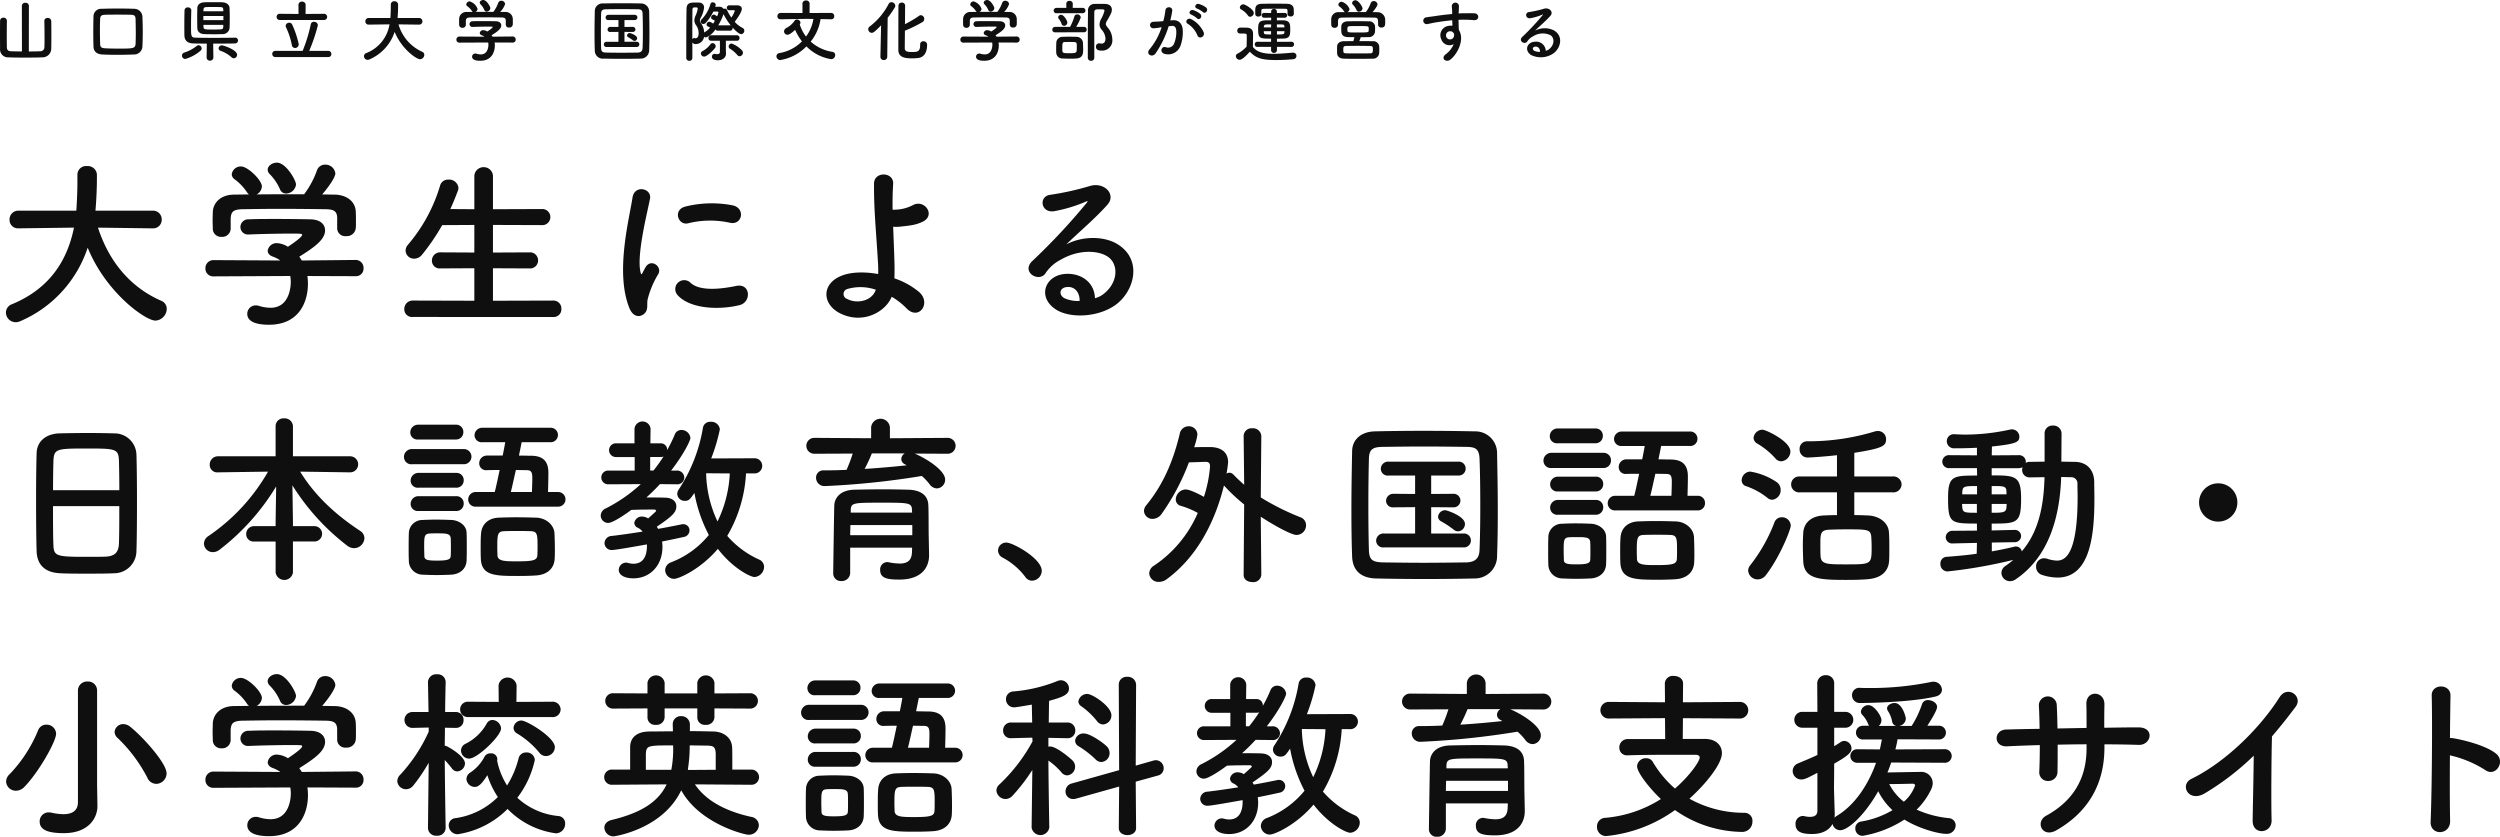 <svg xmlns="http://www.w3.org/2000/svg" width="664.766" height="222.498" viewBox="0 0 664.766 222.498">
  <g id="グループ_409" data-name="グループ 409" transform="translate(-2.16 -1.529)">
    <path id="パス_4871" data-name="パス 4871" d="M7.992-1.17c-1.08,0-2.124-.018-2.934-.054C4.212-1.26,4-1.656,3.978-2.376c0-.306-.018-1.4-.018-2.646,0-1.746.018-3.762.036-4.284v-.036a.854.854,0,0,0-.918-.81.844.844,0,0,0-.9.846c0,.486-.018,2.088-.018,3.672,0,1.6.018,3.2.018,3.69A2.125,2.125,0,0,0,4.464.4C5.58.45,7.164.468,8.8.468,10.422.468,12.1.45,13.338.4A2.333,2.333,0,0,0,15.786-1.98c.018-.5.036-2.088.036-3.672s-.018-3.15-.036-3.6a.877.877,0,0,0-.954-.828.809.809,0,0,0-.882.792v.036c.018.522.054,2.862.054,4.7,0,1.026-.018,1.908-.036,2.232a1.073,1.073,0,0,1-1.152,1.1c-.81.036-1.872.054-2.988.054l.018-12.15a.853.853,0,0,0-.954-.792.84.84,0,0,0-.918.792Zm32.04-1.386c.054-1.188.09-2.484.09-3.834s-.036-2.736-.09-4.05a2.186,2.186,0,0,0-2.178-2.07c-1.44-.054-2.844-.072-4.212-.072-1.494,0-2.97.018-4.392.072a2.036,2.036,0,0,0-2.232,1.926c-.036,1.476-.054,2.934-.054,4.356q0,1.917.054,3.726c.036,1.314.828,2.07,2.376,2.142,1.26.054,2.52.09,3.816.09,1.512,0,3.042-.036,4.608-.09A2.209,2.209,0,0,0,40.032-2.556Zm-1.818-.72c-.054,1.35-.666,1.35-4.518,1.35-1.188,0-2.34-.018-3.4-.072-1.1-.054-1.476-.2-1.512-1.224q-.054-1.809-.054-3.618,0-1.4.054-2.862c.036-.918.306-1.188,1.332-1.224.99-.036,2.088-.036,3.258-.036,1.152,0,2.358,0,3.564.036.882.018,1.26.2,1.278,1.224.018,1.134.054,2.43.054,3.762C38.268-5.04,38.25-4.14,38.214-3.276ZM56.52-14.238c-1.35.054-1.872.792-1.89,1.512-.018.846-.036,1.8-.036,2.736s.018,1.854.036,2.628c.036.882.63,1.548,1.872,1.584.576.018,1.62.036,2.646.036.828,0,1.638-.018,2.142-.036A1.824,1.824,0,0,0,63.2-7.38c.036-.774.054-1.71.054-2.646,0-.954-.018-1.908-.054-2.718-.036-.774-.72-1.44-1.908-1.494-.522-.036-1.458-.036-2.394-.036S57.042-14.274,56.52-14.238Zm8.1,9.4c-1.134.036-3.474.054-5.724.054-1.944,0-3.852-.018-4.824-.054-1.116-.054-1.116-.4-1.116-3.078,0-1.4.036-2.97.072-4.176v-.036a.826.826,0,0,0-.918-.756.817.817,0,0,0-.882.792c-.036,1.26-.054,2.628-.054,3.942,0,.936,0,1.836.018,2.646.018,1.422.81,2.142,2.286,2.2.792.036,2.16.036,3.672.054L57.1.54V.558a.918.918,0,0,0,1.8,0V.54l-.054-3.8c2.25,0,4.554,0,5.778-.036a.794.794,0,0,0,.828-.792.752.752,0,0,0-.81-.756ZM64.35.648A.914.914,0,0,0,65.2-.288c0-1.314-3.6-2.5-4.032-2.5A.845.845,0,0,0,60.282-2a.739.739,0,0,0,.594.684A8.574,8.574,0,0,1,63.7.36.954.954,0,0,0,64.35.648ZM55.494-1.368a.811.811,0,0,0,.288-.594.882.882,0,0,0-.828-.864.769.769,0,0,0-.468.18A10.213,10.213,0,0,1,51.192-.882a.858.858,0,0,0-.648.828.886.886,0,0,0,.9.882A10.785,10.785,0,0,0,55.494-1.368Zm.756-10.494c0-.144.018-.306.018-.45a.633.633,0,0,1,.684-.648c.324-.018,1.062-.036,1.854-.036s1.6.018,2.052.036c.486.018.648.216.666.63,0,.144.018.306.018.468ZM61.56-9.5H56.232v-1.1H61.56Zm-.018,1.26c0,.2-.018.378-.018.558C61.488-7,61.362-7,58.536-7c-1.854,0-2.232-.018-2.268-.666l-.018-.576ZM88.29-9.54a.809.809,0,0,0,.864-.81.812.812,0,0,0-.864-.828l-4.878.036.018-2.43a.881.881,0,0,0-.954-.846.871.871,0,0,0-.954.846l.018,2.43-5-.036a.788.788,0,0,0-.828.81.792.792,0,0,0,.828.828ZM89.442.324a.778.778,0,0,0,.828-.81.817.817,0,0,0-.828-.846H84.384a45.261,45.261,0,0,0,2.3-6.8.985.985,0,0,0-1.044-.918.813.813,0,0,0-.846.684,40.269,40.269,0,0,1-2.16,7.038h-7.2a.817.817,0,0,0-.882.828.817.817,0,0,0,.882.828Zm-8.82-2.412a.981.981,0,0,0,.972-1.026A25.122,25.122,0,0,0,79.866-8.28a.838.838,0,0,0-.81-.522.9.9,0,0,0-.936.828.773.773,0,0,0,.09.378,19.434,19.434,0,0,1,1.548,4.7A.868.868,0,0,0,80.622-2.088ZM113.6-8.3a.849.849,0,0,0,.882-.882.864.864,0,0,0-.9-.882h-5.706l.054-.7c.054-.828.09-1.674.09-2.52v-.4a.911.911,0,0,0-.99-.828.861.861,0,0,0-.954.846v.738c0,.144,0,1.26-.108,2.862h-5.742a.873.873,0,0,0-.918.9.84.84,0,0,0,.9.864h.018l5.508-.072A9.856,9.856,0,0,1,99.558-.738a.89.89,0,0,0-.612.828.979.979,0,0,0,.972.972,1.172,1.172,0,0,0,.468-.108A12.088,12.088,0,0,0,107.1-6.372C108.918-1.89,112.86.9,113.85.9a1.2,1.2,0,0,0,1.134-1.17.863.863,0,0,0-.558-.81,11.432,11.432,0,0,1-6.3-7.29l5.454.072Zm18.954-4.374c0-.414-.99-2.178-1.908-2.178-.468,0-.918.324-.918.7a.626.626,0,0,0,.162.4A5.032,5.032,0,0,1,130.95-12.2a.638.638,0,0,0,.612.432A1.011,1.011,0,0,0,132.552-12.672Zm4.1,4.356v.036a.8.8,0,0,0,.9.756.894.894,0,0,0,.954-.792c.018-.18.018-.414.018-.666,0-.342,0-.72-.018-.972a1.9,1.9,0,0,0-2.088-1.71c-.414,0-.846-.018-1.26-.018a5.551,5.551,0,0,0,1.314-2.088.991.991,0,0,0-1.026-.882.84.84,0,0,0-.81.576,8.9,8.9,0,0,1-1.278,2.376c-1.584,0-3.15,0-4.734.018a.971.971,0,0,0,.522-.792,3.173,3.173,0,0,0-2.088-2,.906.906,0,0,0-.918.774.622.622,0,0,0,.234.468,5.091,5.091,0,0,1,1.26,1.3.8.8,0,0,0,.234.252l-1.512.018a1.9,1.9,0,0,0-2.106,1.728c0,.27-.018.576-.018.882,0,.288.018.558.018.792a.815.815,0,0,0,.864.81.842.842,0,0,0,.918-.792V-9.306c.054-.63.216-.882,1.206-.9,1.116-.018,2.376-.036,3.654-.036,1.566,0,3.186.018,4.626.036.738.018,1.134.144,1.134.9Zm1.854,4.788a.749.749,0,0,0,.774-.792.783.783,0,0,0-.792-.828l-5.364.054c-.072-.126-.162-.252-.252-.378C134.5-6.48,135.45-7.218,135.45-8.1c0-.558-.432-1.08-1.458-1.1-.828-.018-2.142-.036-3.456-.036-.954,0-1.926,0-2.7.036a.777.777,0,0,0-.828.756.752.752,0,0,0,.81.756h.036c1.26-.054,3.006-.09,4.158-.09.414,0,.756,0,.954.018.126,0,.2.036.2.108,0,.216-.954.882-1.422,1.188a2.261,2.261,0,0,0-1.062-.36.893.893,0,0,0-.954.756c0,.234.162.468.54.594a3.036,3.036,0,0,1,.72.378l-6.66-.036a.8.8,0,0,0-.81.828.774.774,0,0,0,.828.792l7.632-.036a3.367,3.367,0,0,1,.054.612c0,.144,0,2.556-2.016,2.556a4.006,4.006,0,0,1-1.188-.2.842.842,0,0,0-.288-.036.834.834,0,0,0-.846.846c0,.7.756,1.08,2.16,1.08,3.132,0,3.888-2.448,3.888-4.068a5.662,5.662,0,0,0-.054-.792Zm36.27,2.034c.054-1.368.072-2.916.072-4.518,0-1.962-.036-3.978-.072-5.814a2.16,2.16,0,0,0-2.2-2.106c-1.692-.036-3.4-.054-5.094-.054s-3.348.018-4.914.054a2.047,2.047,0,0,0-2.25,1.962c-.036,1.764-.072,3.852-.072,5.886,0,1.674.018,3.294.072,4.644A2.134,2.134,0,0,0,162.72.738c1.62.036,3.276.054,4.932.054s3.312-.018,4.9-.054A2.22,2.22,0,0,0,174.78-1.494Zm-1.746-.648c-.018.774-.342,1.26-1.35,1.278-1.458.018-2.88.036-4.248.036s-2.682-.018-3.924-.036c-1.116-.018-1.476-.2-1.512-1.224-.036-1.35-.054-2.88-.054-4.446s.018-3.168.054-4.626c.018-.918.306-1.206,1.332-1.224,1.26-.018,2.682-.036,4.14-.036,1.44,0,2.934.018,4.284.036.882.018,1.242.2,1.278,1.224.054,1.458.072,3.078.072,4.7C173.106-4.986,173.088-3.492,173.034-2.142ZM170.892-3.96a.732.732,0,0,0,.684-.738c0-.792-1.836-1.368-1.944-1.368a.717.717,0,0,0-.738.648.539.539,0,0,0,.324.468,9.8,9.8,0,0,1,1.224.81A.688.688,0,0,0,170.892-3.96Zm.54,1.6a.69.69,0,0,0,.738-.7.686.686,0,0,0-.738-.684H168.21V-6.372l2.178.018a.686.686,0,0,0,.738-.684.683.683,0,0,0-.738-.666l-2.178.018V-9.522h2.7a.69.69,0,0,0,.738-.7.686.686,0,0,0-.738-.684h-6.948a.724.724,0,0,0-.774.72.686.686,0,0,0,.774.666h2.646v1.836L164.484-7.7a.721.721,0,0,0-.774.7.667.667,0,0,0,.756.648h.018l2.124-.018v2.628h-3.114a.724.724,0,0,0-.774.72.686.686,0,0,0,.774.666Zm27.4,2.466a.941.941,0,0,0,.882-.918.961.961,0,0,0-.288-.666,7.208,7.208,0,0,0-2.718-1.8.811.811,0,0,0-.792.792.691.691,0,0,0,.378.612A8.17,8.17,0,0,1,198.252-.18.749.749,0,0,0,198.828.108Zm-2.5-6.8a.633.633,0,0,0,.63-.7v-.126c.486.54,1.656,1.746,2.286,1.746a.882.882,0,0,0,.828-.918.828.828,0,0,0-.5-.756,6.932,6.932,0,0,1-2.052-1.6c.234-.306,1.89-2.484,1.89-3.42,0-.558-.378-.972-1.4-.972h-1.908a.657.657,0,0,0-.684.666.623.623,0,0,0,.648.648h.018l1.17-.018c.162,0,.288.054.288.216a7,7,0,0,1-.918,1.746,13.944,13.944,0,0,1-1.134-1.962.639.639,0,0,0-.594-.414.733.733,0,0,0-.324.09,1.306,1.306,0,0,0-1.206-.594c-.234,0-.63.018-1.026.036l.144-.54a.773.773,0,0,0-.81-.666.584.584,0,0,0-.594.4,9.509,9.509,0,0,1-2.394,4.176.729.729,0,0,0-.234.522.7.7,0,0,0,.72.666.9.9,0,0,0,.666-.324,12.573,12.573,0,0,0,2-2.97c.342,0,.738-.018.972-.018s.378.054.378.234a4.185,4.185,0,0,1-.342,1.026c-.648-.432-.774-.45-.882-.45a.8.8,0,0,0-.72.774.55.55,0,0,0,.342.5,3.032,3.032,0,0,1,.666.378c-.144.252-.306.5-.468.756a2.744,2.744,0,0,0-1.026-.522.779.779,0,0,0-.72.756.519.519,0,0,0,.306.486,5.2,5.2,0,0,1,.63.342,5.829,5.829,0,0,1-1.494,1.242c-.018.018-.054.036-.072.054a4.539,4.539,0,0,0-.846-2.448,1.294,1.294,0,0,1-.306-.72,1.823,1.823,0,0,1,.216-.72,7.28,7.28,0,0,0,.9-2.718,1.275,1.275,0,0,0-1.386-1.35c-.27-.018-.612-.018-.936-.018-1.35,0-2.3.072-2.34,1.71-.072,3.78-.072,9.72-.072,13a.783.783,0,0,0,.828.792.764.764,0,0,0,.792-.792v-4.1a.982.982,0,0,0,.972.432,2.226,2.226,0,0,0,2.142-1.944.829.829,0,0,0,.486.2A5.369,5.369,0,0,0,192.4-7.038a.618.618,0,0,0,.576.342Zm1.8,2.682a.671.671,0,0,0,.666-.738.665.665,0,0,0-.666-.72H191.2a.668.668,0,0,0-.648.738.662.662,0,0,0,.648.72h2.376c.018.5.018,1.152.018,1.746,0,.576,0,1.1-.018,1.35-.018.36-.4.468-.774.468a2.008,2.008,0,0,1-.486-.054.738.738,0,0,0-.2-.018.69.69,0,0,0-.648.738c0,.306.162.954,1.6.954,1.314,0,2.142-.774,2.142-1.71V-.63c-.036-.5-.036-1.206-.036-1.6V-4.014Zm-5.85,1.944a.815.815,0,0,0,.18-.486.85.85,0,0,0-.828-.828.688.688,0,0,0-.558.306,6.17,6.17,0,0,1-2.124,1.818.7.7,0,0,0-.414.63.853.853,0,0,0,.846.828C190.008.2,191.394-.972,192.276-2.07Zm.864-6.048a15,15,0,0,0,1.4-2.988A16.341,16.341,0,0,0,196.47-8.1a.4.4,0,0,0-.144-.018Zm-6.894,3.726c0-2.88,0-5.742.036-7.866,0-.54.2-.63.792-.63.324,0,.612.018.612.342a6.908,6.908,0,0,1-.63,1.962,3.227,3.227,0,0,0-.27,1.152,2.247,2.247,0,0,0,.468,1.3,3.562,3.562,0,0,1,.666,2.142c0,.954-.4,1.314-.792,1.314a.912.912,0,0,1-.234-.036.5.5,0,0,0-.162-.018A.567.567,0,0,0,186.246-4.392ZM223.2-9.72a.773.773,0,0,0,.792-.828.807.807,0,0,0-.81-.864l-5.76.018.018-2.5a.858.858,0,0,0-.954-.828.867.867,0,0,0-.954.828l.018,2.5-5.832-.018a.851.851,0,0,0-.846.882.778.778,0,0,0,.828.81h.018c3.564-.054,5.454-.108,7.218-.108.5,0,.99.018,1.512.018a10.644,10.644,0,0,1-1.962,4.68,10.427,10.427,0,0,1-1.656-3.2c.18-.36.18-.432.18-.522a.947.947,0,0,0-.972-.81.678.678,0,0,0-.594.324,5.929,5.929,0,0,1-2.106,1.89,1.106,1.106,0,0,0-.7.954.92.92,0,0,0,.936.882c.18,0,.648-.036,2.016-1.3a14.3,14.3,0,0,0,1.818,3.06A10.926,10.926,0,0,1,209.43-.738a.865.865,0,0,0-.81.846,1.014,1.014,0,0,0,1.044,1.008,12.447,12.447,0,0,0,6.93-3.636,11.709,11.709,0,0,0,6.57,3.4,1.085,1.085,0,0,0,1.08-1.1.845.845,0,0,0-.774-.846,11.2,11.2,0,0,1-5.742-2.718,12.574,12.574,0,0,0,2.628-5.994l2.826.054Zm23.634,6.7v.09c0,1.872-.756,1.908-2.2,1.908-1.152,0-1.854-.126-1.89-.936,0-.324.018-2.412.036-4.734a33.889,33.889,0,0,0,4.662-2.286.983.983,0,0,0,.486-.828,1,1,0,0,0-.918-1.008.767.767,0,0,0-.45.162A30.1,30.1,0,0,1,242.8-8.424c.018-2.394.036-4.608.036-4.968a.826.826,0,0,0-.882-.774.832.832,0,0,0-.882.738c-.036.54-.036,11.124-.036,11.862,0,1.89,1.584,2.232,3.564,2.232a16.376,16.376,0,0,0,1.71-.09c1.656-.216,2.376-1.6,2.376-3.528a.913.913,0,0,0-1.008-.918.787.787,0,0,0-.846.828ZM236.268.234a.853.853,0,0,0,.9.882.872.872,0,0,0,.918-.9l.108-10.332a27.945,27.945,0,0,0,1.89-2.736.944.944,0,0,0,.144-.468,1.038,1.038,0,0,0-1.026-.954.839.839,0,0,0-.756.486,17.76,17.76,0,0,1-5.04,5.994.88.88,0,0,0-.378.72.969.969,0,0,0,.936.954c.36,0,.72-.162,2.484-2l-.18,8.334Zm30.294-12.906c0-.414-.99-2.178-1.908-2.178-.468,0-.918.324-.918.7a.626.626,0,0,0,.162.4A5.031,5.031,0,0,1,264.96-12.2a.638.638,0,0,0,.612.432A1.011,1.011,0,0,0,266.562-12.672Zm4.1,4.356v.036a.8.8,0,0,0,.9.756.894.894,0,0,0,.954-.792c.018-.18.018-.414.018-.666,0-.342,0-.72-.018-.972a1.9,1.9,0,0,0-2.088-1.71c-.414,0-.846-.018-1.26-.018a5.55,5.55,0,0,0,1.314-2.088.991.991,0,0,0-1.026-.882.84.84,0,0,0-.81.576,8.9,8.9,0,0,1-1.278,2.376c-1.584,0-3.15,0-4.734.018a.971.971,0,0,0,.522-.792,3.173,3.173,0,0,0-2.088-2,.906.906,0,0,0-.918.774.622.622,0,0,0,.234.468,5.092,5.092,0,0,1,1.26,1.3.8.8,0,0,0,.234.252l-1.512.018a1.9,1.9,0,0,0-2.106,1.728c0,.27-.018.576-.018.882,0,.288.018.558.018.792a.815.815,0,0,0,.864.81.842.842,0,0,0,.918-.792V-9.306c.054-.63.216-.882,1.206-.9,1.116-.018,2.376-.036,3.654-.036,1.566,0,3.186.018,4.626.036.738.018,1.134.144,1.134.9Zm1.854,4.788a.749.749,0,0,0,.774-.792.783.783,0,0,0-.792-.828l-5.364.054c-.072-.126-.162-.252-.252-.378,1.62-1.008,2.574-1.746,2.574-2.628,0-.558-.432-1.08-1.458-1.1-.828-.018-2.142-.036-3.456-.036-.954,0-1.926,0-2.7.036a.777.777,0,0,0-.828.756.752.752,0,0,0,.81.756h.036c1.26-.054,3.006-.09,4.158-.09.414,0,.756,0,.954.018.126,0,.2.036.2.108,0,.216-.954.882-1.422,1.188a2.261,2.261,0,0,0-1.062-.36.893.893,0,0,0-.954.756c0,.234.162.468.54.594a3.036,3.036,0,0,1,.72.378l-6.66-.036a.8.8,0,0,0-.81.828.774.774,0,0,0,.828.792l7.632-.036a3.365,3.365,0,0,1,.054.612c0,.144,0,2.556-2.016,2.556a4.006,4.006,0,0,1-1.188-.2.842.842,0,0,0-.288-.036.834.834,0,0,0-.846.846c0,.7.756,1.08,2.16,1.08,3.132,0,3.888-2.448,3.888-4.068a5.665,5.665,0,0,0-.054-.792Zm22.608,2.142a2.709,2.709,0,0,0,2.808-3.024,4.881,4.881,0,0,0-1.242-3.132c-.324-.414-.486-.648-.486-.936a1.836,1.836,0,0,1,.342-.882c1.062-1.854,1.26-2.25,1.26-2.934,0-.846-.594-1.476-1.8-1.512-.4-.018-.792-.018-1.188-.018-.558,0-1.08,0-1.566.018a1.7,1.7,0,0,0-1.782,1.908c-.036,2.358-.054,4.77-.054,12.42a.809.809,0,0,0,.882.792.8.8,0,0,0,.846-.792V-.954c0-2.52-.018-5-.018-7.4,0-1.116,0-2.214.018-3.294a.655.655,0,0,1,.63-.7c.252-.018.54-.018.828-.018.99,0,1.242,0,1.242.378a8.49,8.49,0,0,1-.882,2.16,3.549,3.549,0,0,0-.432,1.476,2.126,2.126,0,0,0,.558,1.386,3.868,3.868,0,0,1,1.026,2.34c0,1.3-.756,1.368-1.062,1.368a2.532,2.532,0,0,1-.5-.054.612.612,0,0,0-.18-.018.848.848,0,0,0-.792.9C293.58-1.566,294.3-1.386,295.128-1.386Zm-5.112-9.954a.714.714,0,0,0,.774-.72.711.711,0,0,0-.774-.7h-2.61l.018-1.1v-.018a.784.784,0,0,0-.864-.738.773.773,0,0,0-.864.738v.018l.018,1.1H283.14a.759.759,0,0,0-.81.738.711.711,0,0,0,.81.684Zm.36,5.076a.709.709,0,0,0,.756-.72.709.709,0,0,0-.756-.72h-2.052a11.814,11.814,0,0,0,1.224-2.52.927.927,0,0,0-.954-.792.739.739,0,0,0-.756.576A14.7,14.7,0,0,1,286.7-7.7h-3.942a.747.747,0,0,0-.792.756.7.7,0,0,0,.792.684Zm-5.256-1.71a.918.918,0,0,0,.864-.882c0-.468-.918-2.052-1.656-2.052a.757.757,0,0,0-.792.648.646.646,0,0,0,.18.432,4.668,4.668,0,0,1,.738,1.35A.727.727,0,0,0,285.12-7.974ZM288.414.7c1.764-.144,1.764-1.458,1.764-2.43,0-.576-.036-1.134-.054-1.782A1.711,1.711,0,0,0,288.4-5.058c-.54-.018-1.278-.036-2.016-.036-.594,0-1.206.018-1.71.036a1.629,1.629,0,0,0-1.638,1.62c-.018.54-.036.972-.036,1.476,0,.306,0,.63.018,1.008A1.613,1.613,0,0,0,284.706.7c.54.036,1.26.054,1.98.054C287.316.756,287.946.738,288.414.7Zm.072-2.988c0,1.53-.018,1.584-1.908,1.584-1.944,0-1.944,0-1.944-1.332,0-1.3.036-1.62.666-1.638.324-.018.774-.018,1.242-.018,1.6,0,1.89,0,1.926.576C288.486-2.808,288.486-2.538,288.486-2.286Zm33.534-9.36c.648.648,1.6-.522.846-1.206a5.98,5.98,0,0,0-1.89-.936c-.864-.234-1.44.918-.5,1.224A6.283,6.283,0,0,1,322.02-11.646Zm-1.566,1.674c.63.666,1.6-.468.864-1.17a5.768,5.768,0,0,0-1.836-1.008c-.846-.27-1.494.846-.558,1.188A6.2,6.2,0,0,1,320.454-9.972Zm1.764,3.69a7.462,7.462,0,0,0-3.2-3.42c-1.116-.648-1.908.7-1.026,1.188a6.463,6.463,0,0,1,2.574,3.1C321.048-4.3,322.668-5.094,322.218-6.282Zm-8.874-3.132a23.714,23.714,0,0,0,.522-2.538c.144-1.206-1.692-1.314-1.818-.144a19.216,19.216,0,0,1-.558,2.862l-.9.09c-.648.054-1.206.036-1.764.09a.865.865,0,1,0,.054,1.728,12.212,12.212,0,0,0,1.944-.252l.216-.036a17.367,17.367,0,0,1-3.186,5.85c-1.17,1.314.7,2.358,1.566,1.134a26.522,26.522,0,0,0,3.492-7.236c.288-.036.558-.072.828-.09.828-.072,1.206.45,1.206,1.548a8.034,8.034,0,0,1-.576,3.114,1.72,1.72,0,0,1-2.286.972c-1.1-.27-1.674,1.386-.252,1.8a3.489,3.489,0,0,0,4.23-2.16,10.721,10.721,0,0,0,.612-4.014c-.072-2.016-1.224-2.9-2.736-2.772Zm31.176-1.692c0,.414.4.63.81.63a.764.764,0,0,0,.864-.882c0-.324-.018-.684-.018-.954-.018-1.044-.7-1.512-1.854-1.53-.954-.018-2.124-.036-3.294-.036s-2.322.018-3.24.036c-1.836.018-1.854.954-1.854,2,0,.252,0,.522.018.756,0,.432.414.648.81.648s.792-.216.792-.63v-.846c0-.45.108-.576.81-.594.594-.018,1.674-.018,2.754-.018s2.178,0,2.772.018c.5,0,.63.162.63.594v.792Zm1.062,8.73a.646.646,0,0,0,.666-.684.646.646,0,0,0-.666-.684l-3.87.018v-.846c.594,0,1.17,0,1.674-.018,1.746-.054,1.854-.828,1.854-2.52,0-1.26-.054-2.25-1.746-2.322-.522-.018-1.152-.018-1.8-.018v-.7l2.052.018a.64.64,0,0,0,.684-.63.643.643,0,0,0-.684-.648l-2.052.018v-.36a.712.712,0,0,0-.774-.72.707.707,0,0,0-.756.72v.36l-1.854-.018a.634.634,0,0,0-.666.63.638.638,0,0,0,.666.648l1.854-.018v.7c-2.862,0-3.456.018-3.456,2.34,0,2.52.432,2.538,3.438,2.538v.846l-3.654-.018a.661.661,0,0,0-.684.684.661.661,0,0,0,.684.684l3.654-.018v.846a.76.76,0,0,0,.792.774.756.756,0,0,0,.774-.774v-.846Zm-11-8.01a1.051,1.051,0,0,0,.972-1.008c0-.918-2.25-2.3-2.79-2.3a.921.921,0,0,0-.918.81.629.629,0,0,0,.36.558,5.375,5.375,0,0,1,1.764,1.566A.711.711,0,0,0,334.584-10.386Zm-.09,9.288c1.692,1.746,3.168,2.214,7.074,2.214,1.638,0,3.294-.108,4.428-.216a.882.882,0,0,0,.9-.882.841.841,0,0,0-.864-.864h-.09c-1.368.108-3.33.306-5.13.306-2.5,0-4.356-.378-5.49-1.818,0-1.152.036-2.394.036-3.438,0-1.152-.54-1.656-1.692-1.692-.594-.018-1.1-.018-1.746-.018a.771.771,0,0,0-.756.81c0,.756.648.774.99.774h.7c.612,0,.828.054.828.522v.738c0,.684-.018,1.386-.036,2.2a8.615,8.615,0,0,1-2.412,1.872.771.771,0,0,0-.45.684,1.018,1.018,0,0,0,.99.954C332.478,1.044,333.594-.09,334.494-1.1ZM343.71-7.56h-2.016v-.81c1.89,0,1.98,0,2,.612Zm-.018,1.278c-.018.594-.4.594-1.98.594v-.864h2ZM340.146-7.56H338.22v-.126c.036-.684.27-.684,1.944-.684Zm0,1.872c-1.746,0-1.872-.018-1.926-.576v-.288h1.926ZM364.464-12.6c0-.468-1.062-2.178-1.872-2.178a.858.858,0,0,0-.9.72.557.557,0,0,0,.144.378,5.382,5.382,0,0,1,1.044,1.512.623.623,0,0,0,.612.432A.975.975,0,0,0,364.464-12.6Zm-6.516,4.356V-9.27c.054-.63.2-.882,1.17-.9,1.1-.018,2.376-.036,3.69-.036,1.6,0,3.258.018,4.68.036,1.08.018,1.116.18,1.116,1.872v.036a.807.807,0,0,0,.9.738c.99,0,.99-.756.99-1.386,0-.324,0-.666-.018-.918a2.032,2.032,0,0,0-2.034-1.782c-.432,0-.864-.018-1.3-.018.18-.216,1.3-1.548,1.3-2.07a.971.971,0,0,0-1.008-.864.825.825,0,0,0-.792.558,9.641,9.641,0,0,1-1.278,2.358c-1.62,0-3.276,0-4.878.018a.975.975,0,0,0,.522-.81,3.248,3.248,0,0,0-2.052-1.944.879.879,0,0,0-.918.756.622.622,0,0,0,.234.468,4.95,4.95,0,0,1,1.242,1.278.8.8,0,0,0,.234.252c-.5,0-1.008.018-1.512.018a1.868,1.868,0,0,0-2.088,1.692c0,.27-.018.576-.018.882,0,.288.018.558.018.792a.817.817,0,0,0,.882.792.838.838,0,0,0,.918-.774Zm6.03,3.294c.72,0,1.422-.018,2.088-.036a1.588,1.588,0,0,0,1.71-1.368c.018-.27.036-.54.036-.828s-.018-.558-.036-.81a1.535,1.535,0,0,0-1.638-1.188c-.9-.018-1.926-.036-2.9-.036-.99,0-1.944.018-2.7.036-1.224.036-1.674.666-1.71,1.314-.018.252-.018.54-.018.846,0,.918.018,1.98,1.764,2.034.486.018,1.08.018,1.728.018-.072.306-.162.7-.27,1.062-.9,0-1.764,0-2.556.018-1.26.018-1.746.72-1.764,1.368-.018.324-.018.7-.018,1.08,0,.27,0,.54.018.792.036.792.63,1.368,1.782,1.4,1.134.036,2.34.036,3.6.036,1.278,0,2.628,0,4.032-.036a1.62,1.62,0,0,0,1.764-1.422c.018-.342.036-.684.036-1.026s-.018-.666-.036-.954a1.572,1.572,0,0,0-1.674-1.242c-1.17-.018-2.412-.018-3.618-.018A5.77,5.77,0,0,0,363.978-4.95ZM366.1-6.732c-.018.486-.126.522-2.862.522-2.646,0-2.754,0-2.79-.522,0-.126-.018-.234-.018-.342,0-.522.09-.81.738-.828.7-.018,1.566-.018,2.412-.018,2.214,0,2.5,0,2.52.486a2.534,2.534,0,0,1,.018.36A2.294,2.294,0,0,1,366.1-6.732ZM360.126-.666c-.738-.036-.774-.2-.774-.972,0-.648.036-.99.756-.99.99-.018,2-.036,3.06-.036,1.044,0,2.142.018,3.276.036.72.018.774.2.774.972,0,.72-.108.99-.756.99-1.152.018-2.232.018-3.276.018S361.134-.648,360.126-.666ZM388.71-3.114a6.391,6.391,0,0,1-2.052,2.646c-1.566,1.116,0,2.394,1.206,1.44,1.908-1.53,3.816-5.346,2.214-7.866-.018-.4-.054-.774-.054-1.026,0-.522-.018-1.08-.036-1.656.468-.018.9-.036,1.314-.036,1.116.018,1.548.018,2.826.126,1.44.108,1.512-1.8,0-1.836-1.224-.018-1.854,0-2.736,0-.4,0-.864.018-1.386.054,0-.09.018-.18.018-.27.036-.486.09-1.314.072-1.728a.946.946,0,0,0-1.89.054c0,.576.108.648.09,1.764v.324c-1.584.144-3.2.342-4.1.486-.756.126-1.926.252-2.646.378a.916.916,0,1,0,.144,1.818c.54-.09,1.386-.324,2.682-.522.936-.144,2.43-.36,3.942-.5.018.522.036,1.062.054,1.458a3.567,3.567,0,0,0-1.548.162,2.486,2.486,0,0,0-1.44,3.384A2.3,2.3,0,0,0,388.71-3.114Zm-.018-2.934a.813.813,0,0,1,.108.684,1.07,1.07,0,0,1-2.07.306,1.1,1.1,0,0,1,.522-1.368,1.173,1.173,0,0,1,1.152.072A2.318,2.318,0,0,1,388.692-6.048Zm24.5,4.716a2.554,2.554,0,0,0-2.844-2.43c-2.124.072-2.97,2.3-1.062,3.546a5.935,5.935,0,0,0,5.958-.45c1.89-1.368,2.736-4.536.144-6.084a5.515,5.515,0,0,0-5.058.054c.648-.63,1.368-1.278,2.088-1.944s1.44-1.368,2.016-2.016c.9-1.008-.288-2.286-1.728-1.872a27.832,27.832,0,0,1-3.96.882c-1.224.144-.954,1.926.468,1.62a14.421,14.421,0,0,0,3.024-.918c.144-.072.324-.144.126.108a63.763,63.763,0,0,1-5.436,5.814c-1.116,1.1.684,2.16,1.332,1.206a3.958,3.958,0,0,1,1.512-1.35,4.737,4.737,0,0,1,4.7-.306c1.026.684,1.08,2.394-.234,3.564A2.426,2.426,0,0,1,413.19-1.332Zm-1.53.27a3.239,3.239,0,0,1-1.512-.27c-.576-.306-.54-1.044.252-1.116S411.678-1.89,411.66-1.062Z" transform="translate(0 16.379)" fill="#0f0f0f"/>
    <g id="グループ_98" data-name="グループ 98" transform="translate(1 42)">
      <path id="パス_4872" data-name="パス 4872" d="M41.808-22.128A2.265,2.265,0,0,0,44.16-24.48a2.3,2.3,0,0,0-2.4-2.352H26.544l.144-1.872c.144-2.208.24-4.464.24-6.72V-36.48a2.429,2.429,0,0,0-2.64-2.208,2.3,2.3,0,0,0-2.544,2.256v1.968c0,.384,0,3.36-.288,7.632H6.144a2.328,2.328,0,0,0-2.448,2.4,2.24,2.24,0,0,0,2.4,2.3h.048l14.688-.192C19.152-14.064,14.784-6.288,4.368-1.968A2.374,2.374,0,0,0,2.736.24,2.61,2.61,0,0,0,5.328,2.832a3.126,3.126,0,0,0,1.248-.288,32.234,32.234,0,0,0,17.9-19.536C29.328-5.04,39.84,2.4,42.48,2.4A3.19,3.19,0,0,0,45.5-.72a2.3,2.3,0,0,0-1.488-2.16c-7.584-3.312-13.632-9.7-16.8-19.44l14.544.192ZM79.872-33.792c0-1.1-2.64-5.808-5.088-5.808-1.248,0-2.448.864-2.448,1.872a1.67,1.67,0,0,0,.432,1.056A13.418,13.418,0,0,1,75.6-32.544a1.7,1.7,0,0,0,1.632,1.152A2.7,2.7,0,0,0,79.872-33.792ZM90.816-22.176v.1a2.131,2.131,0,0,0,2.4,2.016,2.385,2.385,0,0,0,2.544-2.112c.048-.48.048-1.1.048-1.776,0-.912,0-1.92-.048-2.592-.1-2.976-2.736-4.512-5.568-4.56-1.1,0-2.256-.048-3.36-.048,1.968-2.3,3.5-4.656,3.5-5.568A2.643,2.643,0,0,0,87.6-39.072a2.241,2.241,0,0,0-2.16,1.536A23.725,23.725,0,0,1,82.032-31.2c-4.224,0-8.4,0-12.624.048A2.59,2.59,0,0,0,70.8-33.264c0-1.68-3.744-5.328-5.568-5.328a2.416,2.416,0,0,0-2.448,2.064,1.658,1.658,0,0,0,.624,1.248,13.577,13.577,0,0,1,3.36,3.456,2.123,2.123,0,0,0,.624.672L63.36-31.1c-3.744.048-5.52,2.352-5.616,4.608,0,.72-.048,1.536-.048,2.352,0,.768.048,1.488.048,2.112a2.174,2.174,0,0,0,2.3,2.16A2.244,2.244,0,0,0,62.5-21.984v-2.832c.144-1.68.576-2.352,3.216-2.4,2.976-.048,6.336-.1,9.744-.1,4.176,0,8.5.048,12.336.1,1.968.048,3.024.384,3.024,2.4ZM95.76-9.408a2,2,0,0,0,2.064-2.112,2.089,2.089,0,0,0-2.112-2.208l-14.3.144c-.192-.336-.432-.672-.672-1.008C85.056-17.28,87.6-19.248,87.6-21.6c0-1.488-1.152-2.88-3.888-2.928-2.208-.048-5.712-.1-9.216-.1-2.544,0-5.136,0-7.2.1a2.073,2.073,0,0,0-2.208,2.016,2,2,0,0,0,2.16,2.016h.1c3.36-.144,8.016-.24,11.088-.24,1.1,0,2.016,0,2.544.048.336,0,.528.1.528.288,0,.576-2.544,2.352-3.792,3.168a6.03,6.03,0,0,0-2.832-.96,2.38,2.38,0,0,0-2.544,2.016c0,.624.432,1.248,1.44,1.584a8.1,8.1,0,0,1,1.92,1.008l-17.76-.1a2.129,2.129,0,0,0-2.16,2.208A2.064,2.064,0,0,0,57.984-9.36l20.352-.1a8.977,8.977,0,0,1,.144,1.632c0,.384,0,6.816-5.376,6.816a10.682,10.682,0,0,1-3.168-.528,2.245,2.245,0,0,0-.768-.1A2.223,2.223,0,0,0,66.912.624c0,1.872,2.016,2.88,5.76,2.88C81.024,3.5,83.04-3.024,83.04-7.344A15.1,15.1,0,0,0,82.9-9.456ZM148.272,1.44a2.036,2.036,0,0,0,2.16-2.16,2.1,2.1,0,0,0-2.16-2.208L132.24-2.88v-8.64l9.7.048a2.121,2.121,0,0,0,2.3-2.112,2.13,2.13,0,0,0-2.3-2.16l-9.7.048V-23.04l12.96.048a2.121,2.121,0,0,0,2.3-2.112,2.13,2.13,0,0,0-2.3-2.16l-12.96.048V-35.76a2.447,2.447,0,0,0-2.448-2.64,2.456,2.456,0,0,0-2.5,2.64v8.544l-6.384-.048q1.08-2.376,2.016-4.9a2.127,2.127,0,0,0,.144-.72,2.485,2.485,0,0,0-2.688-2.208,2.177,2.177,0,0,0-2.208,1.632,43.04,43.04,0,0,1-8.544,15.7,2.449,2.449,0,0,0-.624,1.536,2.246,2.246,0,0,0,2.3,2.16,2.72,2.72,0,0,0,2.112-1.1,56.257,56.257,0,0,0,5.328-7.824l8.544-.048V-15.7l-9.024-.048a2.181,2.181,0,0,0-2.256,2.208,2.045,2.045,0,0,0,2.256,2.064l9.024-.048v8.64l-16.368-.048a2.231,2.231,0,0,0-2.256,2.3,2.045,2.045,0,0,0,2.256,2.064Zm46.992-25.056c3.264.72,4.176-3.792.816-4.608a28.975,28.975,0,0,0-12.624.288c-3.5.864-1.968,5.136.672,4.464A24.316,24.316,0,0,1,195.264-23.616Zm2.592,21.888c3.168-.816,2.928-5.9-.96-5.088-3.744.768-9.5,1.536-12.1-.816a2.376,2.376,0,0,0-3.408,3.312C184.848-.576,192.72-.432,197.856-1.728ZM172.464.576c1.2-1.056.624-2.544.912-3.84a24.2,24.2,0,0,1,2.832-6.72c1.1-1.92-1.872-4.224-3.36-1.872-.192.336-.72,1.3-.816,1.536-.192.432-.384.576-.528-.048C170.352-14.832,173.232-26.112,174-30c.528-2.784-4.128-3.84-4.656-.288-.864,5.712-4.656,19.92-.816,29.376C169.488,1.44,171.264,1.632,172.464.576Zm65.808-4.512A18.729,18.729,0,0,1,242.16-.912c3.312,3.5,6.768-1.392,3.36-4.32a20.34,20.34,0,0,0-6.528-3.6c.048-1.68.048-3.408,0-4.56-.1-3.5-.24-6.48-.336-9.168a10.281,10.281,0,0,0,2.112-.048c.816-.1,1.872-.192,2.928-.384A10.684,10.684,0,0,0,246.72-24c3.264-1.824.144-6-2.88-4.272a10.7,10.7,0,0,1-3.552,1.1c-.48.048-1.152.1-1.776.1-.048-2.352,0-4.56.144-6.912.192-3.168-5.088-3.408-5.088,0-.048,6.864.48,11.424,1.056,21.024a29.75,29.75,0,0,1,.048,2.976c-3.5-.624-7.008-.576-9.552.384C219.6-7.536,219.7-2.16,224.3.336,230.352,3.552,236.544.24,238.272-3.936Zm-4.224-1.872c-1.008,3.024-5.04,3.84-7.632,2.448A1.382,1.382,0,0,1,226.464-6,12.481,12.481,0,0,1,234.048-5.808ZM292.32-3.552c-.144-4.32-3.744-6.624-7.584-6.48-5.664.192-7.92,6.144-2.832,9.456,3.648,2.4,11.136,2.208,15.888-1.2,5.04-3.648,7.3-12.1.384-16.224-3.552-2.112-9.264-2.112-13.488.144,1.728-1.68,3.648-3.408,5.568-5.184s3.84-3.648,5.376-5.376c2.4-2.688-.768-6.1-4.608-4.992a74.22,74.22,0,0,1-10.56,2.352c-3.264.384-2.544,5.136,1.248,4.32a38.453,38.453,0,0,0,8.064-2.448c.384-.192.864-.384.336.288a170.046,170.046,0,0,1-14.5,15.5c-2.976,2.928,1.824,5.76,3.552,3.216a10.553,10.553,0,0,1,4.032-3.6c4.848-2.832,10.032-2.5,12.528-.816,2.736,1.824,2.88,6.384-.624,9.5A6.468,6.468,0,0,1,292.32-3.552Zm-4.08.72a8.637,8.637,0,0,1-4.032-.72c-1.536-.816-1.44-2.784.672-2.976S288.288-5.04,288.24-2.832ZM37.44,63.632c.1-2.544.144-7.824.144-13.1,0-4.8-.048-9.6-.144-12.528a5.824,5.824,0,0,0-5.856-5.616c-1.632-.048-4.128-.1-6.672-.1-3.072,0-6.192.048-8.016.1-3.6.144-5.9,2.16-6,5.232-.1,3.216-.144,7.92-.144,12.576,0,5.232.048,10.464.144,13.584.144,3.552,2.208,5.664,6.384,5.808,1.968.1,4.464.1,6.96.1,2.544,0,5.136,0,7.248-.1A5.951,5.951,0,0,0,37.44,63.632ZM15.264,47.5c0-3.024.048-5.76.1-7.728.144-3.312.816-3.36,8.928-3.36,7.68,0,8.4.048,8.5,3.36.048,1.92.1,4.7.1,7.728ZM32.88,51.728c0,3.84,0,7.632-.1,10.032-.1,2.064-.912,3.312-3.6,3.408-1.248.048-3.168.048-5.04.048-8.16,0-8.688-.192-8.784-3.312-.1-2.3-.1-6.144-.1-10.176Zm51.888,9.408a2.04,2.04,0,1,0,0-4.08H79.056V55.808l-.144-9.6A60.722,60.722,0,0,0,93.6,62.336a3.074,3.074,0,0,0,1.68.576,2.793,2.793,0,0,0,2.784-2.64A2.359,2.359,0,0,0,96.912,58.3C91.152,54.512,85.2,49.472,80.976,42.56l13.3.192h.048a2.137,2.137,0,0,0,0-4.272H79.056V30.464A2.176,2.176,0,0,0,76.7,28.4a2.065,2.065,0,0,0-2.256,2.064V38.48H59.136a2.178,2.178,0,0,0-2.208,2.256,1.978,1.978,0,0,0,2.16,2.016h.048l13.3-.192A51.572,51.572,0,0,1,56.64,59.648a2.514,2.514,0,0,0-1.248,2.064,2.35,2.35,0,0,0,2.4,2.256,2.941,2.941,0,0,0,1.728-.624A61.072,61.072,0,0,0,74.592,46.5l-.144,9.36v1.2H68.784a2.079,2.079,0,0,0-2.16,2.112,1.944,1.944,0,0,0,2.16,1.968h5.664v8.256a2.333,2.333,0,0,0,4.608,0V61.136Zm64.752-9.264a1.945,1.945,0,1,0,0-3.888h-2.64c.048-1.728.1-3.6.1-5.136,0-3.072-1.44-4.464-4.512-4.512-1.056,0-2.208-.048-3.312-.048.288-1.392.528-2.592.72-3.552h7.584a1.925,1.925,0,1,0,0-3.84H129.5a2.033,2.033,0,0,0-2.16,2.016,1.9,1.9,0,0,0,2.16,1.824h6c-.144.912-.384,2.16-.672,3.552h-4.176a2.033,2.033,0,0,0-2.064,2.016,1.813,1.813,0,0,0,1.968,1.872h.1c1.008-.048,2.16-.048,3.36-.048-.432,2.064-.864,4.176-1.3,5.856h-4.992a1.968,1.968,0,0,0-2.064,1.968,1.9,1.9,0,0,0,2.064,1.92ZM122.352,34.016a1.926,1.926,0,0,0,2.016-1.968,1.9,1.9,0,0,0-2.016-1.968h-9.984a2.057,2.057,0,0,0-2.112,2.064,1.886,1.886,0,0,0,2.112,1.872Zm2.064,6.576a2.018,2.018,0,1,0,0-4.032H110.784a2.092,2.092,0,0,0-2.208,2.112,1.952,1.952,0,0,0,2.208,1.92Zm24.24,25.056c.048-.816.048-1.68.048-2.544,0-1.392-.048-2.832-.1-4.08-.1-2.4-2.352-4.128-4.8-4.224-1.488-.048-3.456-.1-5.424-.1-1.632,0-3.312.048-4.7.1-2.736.144-4.464,1.824-4.608,4.272-.1,1.1-.1,2.4-.1,3.648,0,1.056,0,2.064.048,3.024.192,4.56,3.888,4.56,10.128,4.56,1.68,0,3.36-.048,4.656-.144C146.88,69.92,148.56,68.144,148.656,65.648ZM122.448,46.832a1.926,1.926,0,0,0,2.016-1.968,1.9,1.9,0,0,0-2.016-1.968h-9.984a2.057,2.057,0,0,0-2.112,2.064,1.886,1.886,0,0,0,2.112,1.872Zm0,6.192a1.926,1.926,0,0,0,2.016-1.968,1.9,1.9,0,0,0-2.016-1.968h-9.984a2.057,2.057,0,0,0-2.112,2.064,1.886,1.886,0,0,0,2.112,1.872Zm2.784,13.1c.048-1.056.048-2.352.048-3.6,0-1.3,0-2.592-.048-3.7-.048-2.064-2.112-3.312-3.984-3.408-1.152-.048-2.64-.1-4.176-.1-1.248,0-2.5.048-3.6.1a3.593,3.593,0,0,0-3.6,3.648c-.048,1.2-.048,2.592-.048,3.984,0,1.056,0,2.064.048,3.12a3.716,3.716,0,0,0,3.7,3.792c.96.048,2.352.1,3.7.1,1.392,0,2.832-.048,3.84-.1C123.6,69.824,125.184,68.288,125.232,66.128Zm11.76-18.144c.432-1.68.864-3.792,1.344-5.856l2.88.048c1.2,0,1.488.528,1.488,2.064,0,1.1-.048,2.448-.1,3.744Zm7.056,16.848c-.1,1.3-1.1,1.584-5.28,1.584-3.312,0-5.232,0-5.328-1.584,0-.528-.048-1.248-.048-1.968,0-3.6.048-4.416,1.872-4.464.912-.048,2.16-.048,3.456-.048s2.592,0,3.552.048c1.632.048,1.824.72,1.824,3.552C144.1,62.96,144.1,64.016,144.048,64.832Zm-23.04.192c-.048.912-.864,1.2-3.6,1.2-2.448,0-3.36-.144-3.408-1.152,0-.72-.048-1.584-.048-2.448,0-2.688,0-3.5,1.392-3.6.72-.048,1.392-.048,2.064-.048,2.448,0,3.5.048,3.6,1.3.048.672.048,1.536.048,2.4C121.056,63.488,121.056,64.352,121.008,65.024Zm80.88-21.984a2.017,2.017,0,0,0,0-4.032l-11.616.048a47.893,47.893,0,0,0,2.3-7.728,2.264,2.264,0,0,0-2.448-2.016,1.931,1.931,0,0,0-2.064,1.68,42.53,42.53,0,0,1-6.384,16.272,2.162,2.162,0,0,0-.432,1.2,1.958,1.958,0,0,0,1.968,1.872c1.1,0,1.392-.336,2.592-2.112a38.651,38.651,0,0,0,3.84,11.184,24.077,24.077,0,0,1-9.984,7.248,2.309,2.309,0,0,0-1.632,2.112,2.389,2.389,0,0,0,2.4,2.3c1.2,0,6.96-2.5,11.616-7.968,3.936,5.136,8.64,7.488,9.744,7.488a2.757,2.757,0,0,0,2.544-2.688,2.1,2.1,0,0,0-1.344-1.968,24.469,24.469,0,0,1-8.448-6.288,36.548,36.548,0,0,0,4.992-16.608ZM173.328,54.9a3.023,3.023,0,0,0-1.344-.384,2.008,2.008,0,0,0-2.16,1.68,1.483,1.483,0,0,0,.96,1.3,3.622,3.622,0,0,1,1.248,1.008c-2.784.432-5.664.864-8.16,1.152a1.986,1.986,0,0,0-1.968,1.92,1.873,1.873,0,0,0,2.016,1.824c1.008,0,7.008-1.1,9.264-1.488v.384c0,3.216-1.344,4.752-3.552,4.752a4.856,4.856,0,0,1-1.392-.192,2.874,2.874,0,0,0-.576-.1,1.967,1.967,0,0,0-1.968,1.92c0,1.44,1.632,2.256,3.888,2.256,4.512,0,7.728-3.5,7.728-8.352,0-.48-.048-.96-.1-1.44,2.208-.432,4.176-.864,5.712-1.2a1.8,1.8,0,0,0,1.584-1.728,1.639,1.639,0,0,0-1.68-1.68,1.329,1.329,0,0,0-.432.048c-1.632.336-3.792.768-6.24,1.2-.1-.192-.24-.384-.336-.576,4.08-2.784,5.184-3.792,5.184-5.424,0-1.152-.864-2.256-3.024-2.3-1.584-.048-3.312-.048-4.944-.048a50.2,50.2,0,0,0,3.6-3.552l4.368.048h.048a1.855,1.855,0,0,0,2.064-1.776,1.912,1.912,0,0,0-2.112-1.872h-1.392c3.312-4.272,5.136-7.968,5.136-8.688a2.4,2.4,0,0,0-2.4-2.112,1.861,1.861,0,0,0-1.776,1.248,41.043,41.043,0,0,1-2.016,4.128,1.673,1.673,0,0,0-1.68-1.824H174.1l.048-3.888a2.148,2.148,0,0,0-4.272,0v3.888h-4.8a1.829,1.829,0,1,0,0,3.648h4.848v3.6h-6.912a1.829,1.829,0,1,0,0,3.648l8.544-.048a40.62,40.62,0,0,1-9.36,6.48,2.148,2.148,0,0,0-1.3,1.872,1.976,1.976,0,0,0,1.968,1.968c1.488,0,5.856-3.216,6.144-3.456,2.064-.1,4.032-.1,6.24-.1a.458.458,0,0,1,.384.384c0,.1-2.016,1.872-2.112,1.968ZM195.216,43.04a32.527,32.527,0,0,1-3.264,12.768,31.28,31.28,0,0,1-3.024-12.816Zm-21.168-.768v-3.6h2.832a1.6,1.6,0,0,0,.72-.144,40.97,40.97,0,0,1-2.688,3.744Zm79.008-4.464a2.114,2.114,0,1,0,0-4.224l-15.264.1V30.752a2.509,2.509,0,0,0-4.992,0V33.68l-15.024-.1a2.114,2.114,0,1,0,0,4.224L227.9,37.76a39.271,39.271,0,0,1-1.632,4.32c-2.016.1-4.08.144-6.048.144a1.914,1.914,0,0,0-2.064,1.968,2.222,2.222,0,0,0,2.4,2.208,214.781,214.781,0,0,0,25.728-2.688,15,15,0,0,1,2.064,2.208,2.472,2.472,0,0,0,1.92,1.1,2.3,2.3,0,0,0,2.208-2.352c0-2.5-5.184-5.712-8.112-6.912Zm-4.944,21.936c-.048-1.92,0-6.1-.1-8.3-.1-2.16-1.44-3.936-5.28-4.08-1.968-.048-4.224-.1-6.528-.1-2.784,0-5.616.048-7.872.1-3.84.1-5.232,2.256-5.328,4.128-.048.816-.288,17.568-.288,18.048a2.023,2.023,0,0,0,2.16,2.112,2.221,2.221,0,0,0,2.352-2.16v-6.72H243.7c0,.48-.048.912-.048,1.3-.1,2.3-1.44,2.928-3.264,2.928a16.122,16.122,0,0,1-2.928-.336,1.193,1.193,0,0,0-.384-.048A1.931,1.931,0,0,0,235.2,68.72c0,2.16,1.824,2.544,5.088,2.544,6.288,0,7.92-3.6,7.92-6.432v-.1Zm-6.384-22.032a1.835,1.835,0,0,0-.912,1.536,1.542,1.542,0,0,0,.96,1.344,4.221,4.221,0,0,0,.48.288c-3.6.384-7.344.72-11.184.96a41.311,41.311,0,0,0,1.92-4.128ZM243.7,53.456h-16.32v-.72c.1-1.92.672-1.92,8.5-1.92,6.96,0,7.728.048,7.776,1.92Zm.048,6H227.232c0-.912.048-1.824.048-2.688h16.464Zm31.824,12.1a2.653,2.653,0,0,0,2.592-2.64c0-3.264-7.68-7.488-9.36-7.488a2.136,2.136,0,0,0-2.256,2.112,2.159,2.159,0,0,0,1.3,1.92,18.321,18.321,0,0,1,5.9,5.04A2.185,2.185,0,0,0,275.568,71.552ZM42.72,125.584a2.808,2.808,0,0,0,2.736-2.784c0-2.688-6.144-9.552-9.648-12.384a2.942,2.942,0,0,0-1.824-.72,2.281,2.281,0,0,0-2.352,2.064,2.229,2.229,0,0,0,.816,1.632A40.194,40.194,0,0,1,40.32,123.9,2.631,2.631,0,0,0,42.72,125.584Zm-15.744.192v-24.96a2.377,2.377,0,0,0-2.5-2.448,2.428,2.428,0,0,0-2.592,2.448v29.616c0,2.448-1.728,3.216-3.888,3.216a16.083,16.083,0,0,1-3.312-.432,2.737,2.737,0,0,0-.624-.048,2.375,2.375,0,0,0-2.352,2.448c0,2.352,2.544,3.072,6.432,3.072,6.672,0,8.928-4.128,8.928-7.152v-.1ZM7.632,126.4c3.7-3.744,8.448-12.048,8.448-14.16a2.51,2.51,0,0,0-2.592-2.4,2.322,2.322,0,0,0-2.208,1.536,37.254,37.254,0,0,1-7.536,11.616,2.735,2.735,0,0,0-.96,1.968,2.566,2.566,0,0,0,2.64,2.448A3.1,3.1,0,0,0,7.632,126.4Zm72.24-24.192c0-1.1-2.64-5.808-5.088-5.808-1.248,0-2.448.864-2.448,1.872a1.67,1.67,0,0,0,.432,1.056,13.417,13.417,0,0,1,2.832,4.128,1.7,1.7,0,0,0,1.632,1.152A2.7,2.7,0,0,0,79.872,102.208Zm10.944,11.616v.1a2.131,2.131,0,0,0,2.4,2.016,2.385,2.385,0,0,0,2.544-2.112c.048-.48.048-1.1.048-1.776,0-.912,0-1.92-.048-2.592-.1-2.976-2.736-4.512-5.568-4.56-1.1,0-2.256-.048-3.36-.048,1.968-2.3,3.5-4.656,3.5-5.568A2.643,2.643,0,0,0,87.6,96.928a2.241,2.241,0,0,0-2.16,1.536,23.725,23.725,0,0,1-3.408,6.336c-4.224,0-8.4,0-12.624.048a2.59,2.59,0,0,0,1.392-2.112c0-1.68-3.744-5.328-5.568-5.328a2.416,2.416,0,0,0-2.448,2.064,1.658,1.658,0,0,0,.624,1.248,13.577,13.577,0,0,1,3.36,3.456,2.123,2.123,0,0,0,.624.672l-4.032.048c-3.744.048-5.52,2.352-5.616,4.608,0,.72-.048,1.536-.048,2.352,0,.768.048,1.488.048,2.112a2.174,2.174,0,0,0,2.3,2.16,2.244,2.244,0,0,0,2.448-2.112v-2.832c.144-1.68.576-2.352,3.216-2.4,2.976-.048,6.336-.1,9.744-.1,4.176,0,8.5.048,12.336.1,1.968.048,3.024.384,3.024,2.4Zm4.944,12.768a2,2,0,0,0,2.064-2.112,2.089,2.089,0,0,0-2.112-2.208l-14.3.144c-.192-.336-.432-.672-.672-1.008,4.32-2.688,6.864-4.656,6.864-7.008,0-1.488-1.152-2.88-3.888-2.928-2.208-.048-5.712-.1-9.216-.1-2.544,0-5.136,0-7.2.1a2.073,2.073,0,0,0-2.208,2.016,2,2,0,0,0,2.16,2.016h.1c3.36-.144,8.016-.24,11.088-.24,1.1,0,2.016,0,2.544.048.336,0,.528.1.528.288,0,.576-2.544,2.352-3.792,3.168a6.03,6.03,0,0,0-2.832-.96,2.38,2.38,0,0,0-2.544,2.016c0,.624.432,1.248,1.44,1.584a8.1,8.1,0,0,1,1.92,1.008l-17.76-.1a2.129,2.129,0,0,0-2.16,2.208,2.064,2.064,0,0,0,2.208,2.112l20.352-.1a8.977,8.977,0,0,1,.144,1.632c0,.384,0,6.816-5.376,6.816a10.682,10.682,0,0,1-3.168-.528,2.245,2.245,0,0,0-.768-.1,2.223,2.223,0,0,0-2.256,2.256c0,1.872,2.016,2.88,5.76,2.88,8.352,0,10.368-6.528,10.368-10.848a15.1,15.1,0,0,0-.144-2.112Zm52.176-18.768a2.079,2.079,0,0,0,2.3-2.016,2.113,2.113,0,0,0-2.3-2.064l-9.456.048.048-4.416a2.427,2.427,0,0,0-4.8,0l.048,4.416-8.064-.048a2.046,2.046,0,1,0,0,4.08Zm-1.584,10.368a2.42,2.42,0,0,0,2.352-2.352c0-2.64-7.488-7.1-8.88-7.1a2.108,2.108,0,0,0-2.112,1.968,1.732,1.732,0,0,0,.96,1.488,23.043,23.043,0,0,1,5.9,5.088A2.178,2.178,0,0,0,146.352,118.192ZM134.4,110.848a2.432,2.432,0,0,0-2.3-2.256,1.717,1.717,0,0,0-1.488.912,13.135,13.135,0,0,1-5.664,5.424,2.007,2.007,0,0,0-1.2,1.824,2.172,2.172,0,0,0,2.16,2.112C128.112,118.864,134.4,112.816,134.4,110.848Zm1.728,21.408a21.939,21.939,0,0,0,12.864,6.48,2.515,2.515,0,0,0,2.448-2.592,1.951,1.951,0,0,0-1.872-2.016,18.6,18.6,0,0,1-10.848-4.848,25.312,25.312,0,0,0,4.656-10.08,2.154,2.154,0,0,0-2.3-1.968,2.02,2.02,0,0,0-2.016,1.536,24.632,24.632,0,0,1-3.072,7.248,19.844,19.844,0,0,1-2.592-6.384,2.079,2.079,0,0,0-.048-.24,1.329,1.329,0,0,0,.048-.432,1.6,1.6,0,0,0-1.776-1.488,1.729,1.729,0,0,0-1.632.912,11.452,11.452,0,0,1-3.744,4.176,2.106,2.106,0,0,0-1.056,1.728,2.251,2.251,0,0,0,2.208,2.112c.96,0,1.824-.72,3.36-3.12a23.135,23.135,0,0,0,2.784,5.808,19.888,19.888,0,0,1-11.28,5.616,1.906,1.906,0,0,0-1.776,1.92,2.364,2.364,0,0,0,2.4,2.352A23.759,23.759,0,0,0,136.128,132.256Zm-16.464,5.04s-.192-10.56-.24-18.048a26.682,26.682,0,0,1,1.92,2.256,1.811,1.811,0,0,0,1.392.768,2.19,2.19,0,0,0,2.064-2.112c0-1.776-3.7-4.032-4.8-4.56a1.278,1.278,0,0,0-.576-.144c0-1.392.048-3.072.048-4.8l2.832.048h.1a1.987,1.987,0,0,0,2.016-2.112,2.038,2.038,0,0,0-2.112-2.112H119.52c.048-4.272.144-7.92.144-7.92v-.048a2.1,2.1,0,0,0-2.3-2.064,2.162,2.162,0,0,0-2.4,2.064v.048l.144,7.92h-4.32a2.113,2.113,0,0,0-.048,4.224h.048l4.368-.1v1.1a42.474,42.474,0,0,1-7.584,11.472,2.357,2.357,0,0,0-.768,1.68,2.312,2.312,0,0,0,2.3,2.16,2.494,2.494,0,0,0,1.968-1.008,44.315,44.315,0,0,0,4.08-6.048L114.96,137.3v.048a2.113,2.113,0,0,0,2.352,2.016,2.139,2.139,0,0,0,2.352-2.016Zm80.88-31.728a2.043,2.043,0,1,0,0-4.08l-9.408.048v-2.88a2.314,2.314,0,0,0-4.56,0v2.88h-8.688v-2.88a2.314,2.314,0,0,0-4.56,0v2.88l-9.024-.048a2.046,2.046,0,1,0,0,4.08l9.024-.048v2.5a1.989,1.989,0,0,0,2.208,1.872,2.139,2.139,0,0,0,2.352-2.016V105.52h8.688v2.5a1.989,1.989,0,0,0,2.208,1.872,2.139,2.139,0,0,0,2.352-2.016V105.52Zm.288,20.256a2.021,2.021,0,1,0,0-4.032h-4.944v-1.824c0-1.632,0-3.36-.048-4.032-.1-2.832-2.544-4.224-4.9-4.272-1.872-.048-4.08-.1-6.336-.1v-1.632a2.226,2.226,0,0,0-2.3-2.352,2.113,2.113,0,0,0-2.256,2.16v.144c0,.432.048,1.056.048,1.728-2.3,0-4.464.048-6.336.048-3.312.048-4.944,1.632-5.04,3.984v6.144h-4.7a2.024,2.024,0,1,0,0,4.032l14.4-.1c-2.16,4.56-6.624,7.536-14.592,9.456-1.392.336-1.968,1.2-1.968,2.064a2.427,2.427,0,0,0,2.544,2.3s12.912-1.776,17.9-12.24c4.9,8.88,16.8,11.808,17.856,11.808a2.651,2.651,0,0,0,2.784-2.544,2.32,2.32,0,0,0-2.064-2.208c-5.664-1.248-11.664-3.744-14.928-8.64Zm-9.36-3.984-7.344.048-.048-.24a39.349,39.349,0,0,0,.48-6.288c1.728,0,3.312.048,4.416.048,1.68.048,2.448.1,2.5,2.208Zm-18.576,0v-4.224c.144-2.256.528-2.256,7.248-2.256a28.742,28.742,0,0,1-.48,6.48Zm82.224-1.968a1.945,1.945,0,1,0,0-3.888h-2.64c.048-1.728.1-3.6.1-5.136,0-3.072-1.44-4.464-4.512-4.512-1.056,0-2.208-.048-3.312-.048.288-1.392.528-2.592.72-3.552h7.584a1.925,1.925,0,1,0,0-3.84H235.1a2.033,2.033,0,0,0-2.16,2.016,1.9,1.9,0,0,0,2.16,1.824h6c-.144.912-.384,2.16-.672,3.552h-4.176a2.033,2.033,0,0,0-2.064,2.016,1.813,1.813,0,0,0,1.968,1.872h.1c1.008-.048,2.16-.048,3.36-.048-.432,2.064-.864,4.176-1.3,5.856h-4.992a1.968,1.968,0,0,0-2.064,1.968,1.9,1.9,0,0,0,2.064,1.92Zm-27.168-17.856a1.926,1.926,0,0,0,2.016-1.968,1.9,1.9,0,0,0-2.016-1.968h-9.984a2.057,2.057,0,0,0-2.112,2.064,1.886,1.886,0,0,0,2.112,1.872Zm2.064,6.576a2.018,2.018,0,1,0,0-4.032H216.384a2.092,2.092,0,0,0-2.208,2.112,1.952,1.952,0,0,0,2.208,1.92Zm24.24,25.056c.048-.816.048-1.68.048-2.544,0-1.392-.048-2.832-.1-4.08-.1-2.4-2.352-4.128-4.8-4.224-1.488-.048-3.456-.1-5.424-.1-1.632,0-3.312.048-4.7.1-2.736.144-4.464,1.824-4.608,4.272-.1,1.1-.1,2.4-.1,3.648,0,1.056,0,2.064.048,3.024.192,4.56,3.888,4.56,10.128,4.56,1.68,0,3.36-.048,4.656-.144C252.48,137.92,254.16,136.144,254.256,133.648Zm-26.208-18.816a1.926,1.926,0,0,0,2.016-1.968,1.9,1.9,0,0,0-2.016-1.968h-9.984a2.057,2.057,0,0,0-2.112,2.064,1.886,1.886,0,0,0,2.112,1.872Zm0,6.192a1.926,1.926,0,0,0,2.016-1.968,1.9,1.9,0,0,0-2.016-1.968h-9.984a2.057,2.057,0,0,0-2.112,2.064,1.886,1.886,0,0,0,2.112,1.872Zm2.784,13.1c.048-1.056.048-2.352.048-3.6,0-1.3,0-2.592-.048-3.7-.048-2.064-2.112-3.312-3.984-3.408-1.152-.048-2.64-.1-4.176-.1-1.248,0-2.5.048-3.6.1a3.593,3.593,0,0,0-3.6,3.648c-.048,1.2-.048,2.592-.048,3.984,0,1.056,0,2.064.048,3.12a3.716,3.716,0,0,0,3.7,3.792c.96.048,2.352.1,3.7.1,1.392,0,2.832-.048,3.84-.1C229.2,137.824,230.784,136.288,230.832,134.128Zm11.76-18.144c.432-1.68.864-3.792,1.344-5.856l2.88.048c1.2,0,1.488.528,1.488,2.064,0,1.1-.048,2.448-.1,3.744Zm7.056,16.848c-.1,1.3-1.1,1.584-5.28,1.584-3.312,0-5.232,0-5.328-1.584,0-.528-.048-1.248-.048-1.968,0-3.6.048-4.416,1.872-4.464.912-.048,2.16-.048,3.456-.048s2.592,0,3.552.048c1.632.048,1.824.72,1.824,3.552C249.7,130.96,249.7,132.016,249.648,132.832Zm-23.04.192c-.048.912-.864,1.2-3.6,1.2-2.448,0-3.36-.144-3.408-1.152,0-.72-.048-1.584-.048-2.448,0-2.688,0-3.5,1.392-3.6.72-.048,1.392-.048,2.064-.048,2.448,0,3.5.048,3.6,1.3.048.672.048,1.536.048,2.4C226.656,131.488,226.656,132.352,226.608,133.024Zm67.872-23.232a2.389,2.389,0,0,0,2.208-2.448c0-2.4-5.088-5.664-6.384-5.664a2.367,2.367,0,0,0-2.4,2.016,1.577,1.577,0,0,0,.768,1.248,20.253,20.253,0,0,1,4.128,3.888A2.146,2.146,0,0,0,294.48,109.792Zm4.176,27.552c0,1.248,1.152,1.872,2.3,1.872s2.3-.624,2.3-1.872l-.1-12.336,5.9-1.632a1.954,1.954,0,0,0,1.536-1.92,2.128,2.128,0,0,0-2.064-2.16,3.765,3.765,0,0,0-.672.1l-4.7,1.344.1-21.552a2.176,2.176,0,0,0-2.352-2.064,2.065,2.065,0,0,0-2.256,2.064l.1,22.752-12.624,3.552a2.148,2.148,0,0,0-1.632,2.064,1.977,1.977,0,0,0,2.016,2.064,2.245,2.245,0,0,0,.768-.1l11.472-3.216ZM294,119.776a2.342,2.342,0,0,0,2.208-2.4,2.531,2.531,0,0,0-.816-1.824c-.864-.864-4.32-3.36-6-3.36a2.178,2.178,0,0,0-2.352,1.92A1.732,1.732,0,0,0,288,115.6a25.582,25.582,0,0,1,4.416,3.408A2.244,2.244,0,0,0,294,119.776Zm-13.824,17.376s-.192-10.512-.24-17.76a18.137,18.137,0,0,1,3.456,3.12,1.981,1.981,0,0,0,1.536.816,2.314,2.314,0,0,0,1.44-3.936c-.24-.288-4.176-3.744-5.952-3.744a1.8,1.8,0,0,0-.48.048v-2.352l4.992.1h.048a2,2,0,0,0,2.112-2.064,2.051,2.051,0,0,0-2.16-2.112h-4.9c.048-2.592.048-4.752.1-5.76,3.456-.96,5.28-1.584,5.28-3.264a2.191,2.191,0,0,0-2.16-2.208,2.387,2.387,0,0,0-.768.144,39.961,39.961,0,0,1-11.9,2.832,2.035,2.035,0,0,0-1.92,2.064,2.129,2.129,0,0,0,2.208,2.16c.528,0,3.744-.576,4.656-.72l.1,4.752h-5.568a2.051,2.051,0,0,0-2.16,2.112A1.974,1.974,0,0,0,270,113.44h.048l5.616-.144.048,1.008a45.681,45.681,0,0,1-8.784,11.424,2.154,2.154,0,0,0-.816,1.632,2.462,2.462,0,0,0,2.448,2.256,2.6,2.6,0,0,0,1.824-.864,48.532,48.532,0,0,0,5.28-6.864l-.192,15.264v.048a2.38,2.38,0,0,0,4.7,0Zm80.112-26.112a2.017,2.017,0,0,0,0-4.032l-11.616.048a47.9,47.9,0,0,0,2.3-7.728,2.264,2.264,0,0,0-2.448-2.016,1.931,1.931,0,0,0-2.064,1.68,42.53,42.53,0,0,1-6.384,16.272,2.162,2.162,0,0,0-.432,1.2,1.958,1.958,0,0,0,1.968,1.872c1.1,0,1.392-.336,2.592-2.112a38.652,38.652,0,0,0,3.84,11.184,24.076,24.076,0,0,1-9.984,7.248,2.309,2.309,0,0,0-1.632,2.112,2.389,2.389,0,0,0,2.4,2.3c1.2,0,6.96-2.5,11.616-7.968,3.936,5.136,8.64,7.488,9.744,7.488a2.757,2.757,0,0,0,2.544-2.688,2.1,2.1,0,0,0-1.344-1.968,24.469,24.469,0,0,1-8.448-6.288,36.548,36.548,0,0,0,4.992-16.608ZM331.728,122.9a3.024,3.024,0,0,0-1.344-.384,2.008,2.008,0,0,0-2.16,1.68,1.483,1.483,0,0,0,.96,1.3,3.621,3.621,0,0,1,1.248,1.008c-2.784.432-5.664.864-8.16,1.152a1.986,1.986,0,0,0-1.968,1.92,1.873,1.873,0,0,0,2.016,1.824c1.008,0,7.008-1.1,9.264-1.488v.384c0,3.216-1.344,4.752-3.552,4.752a4.856,4.856,0,0,1-1.392-.192,2.873,2.873,0,0,0-.576-.1,1.967,1.967,0,0,0-1.968,1.92c0,1.44,1.632,2.256,3.888,2.256,4.512,0,7.728-3.5,7.728-8.352,0-.48-.048-.96-.1-1.44,2.208-.432,4.176-.864,5.712-1.2a1.8,1.8,0,0,0,1.584-1.728,1.639,1.639,0,0,0-1.68-1.68,1.329,1.329,0,0,0-.432.048c-1.632.336-3.792.768-6.24,1.2-.1-.192-.24-.384-.336-.576,4.08-2.784,5.184-3.792,5.184-5.424,0-1.152-.864-2.256-3.024-2.3-1.584-.048-3.312-.048-4.944-.048a50.2,50.2,0,0,0,3.6-3.552l4.368.048h.048a1.855,1.855,0,0,0,2.064-1.776,1.912,1.912,0,0,0-2.112-1.872h-1.392c3.312-4.272,5.136-7.968,5.136-8.688a2.4,2.4,0,0,0-2.4-2.112,1.861,1.861,0,0,0-1.776,1.248,41.043,41.043,0,0,1-2.016,4.128,1.673,1.673,0,0,0-1.68-1.824H332.5l.048-3.888a2.148,2.148,0,0,0-4.272,0v3.888h-4.8a1.829,1.829,0,1,0,0,3.648h4.848v3.6h-6.912a1.829,1.829,0,1,0,0,3.648l8.544-.048a40.621,40.621,0,0,1-9.36,6.48,2.148,2.148,0,0,0-1.3,1.872,1.976,1.976,0,0,0,1.968,1.968c1.488,0,5.856-3.216,6.144-3.456,2.064-.1,4.032-.1,6.24-.1a.458.458,0,0,1,.384.384c0,.1-2.016,1.872-2.112,1.968Zm21.888-11.856a32.527,32.527,0,0,1-3.264,12.768,31.279,31.279,0,0,1-3.024-12.816Zm-21.168-.768v-3.6h2.832a1.6,1.6,0,0,0,.72-.144,40.976,40.976,0,0,1-2.688,3.744Zm79.008-4.464a2.114,2.114,0,1,0,0-4.224l-15.264.1V98.752a2.509,2.509,0,0,0-4.992,0v2.928l-15.024-.1a2.114,2.114,0,1,0,0,4.224l10.128-.048a39.271,39.271,0,0,1-1.632,4.32c-2.016.1-4.08.144-6.048.144a1.914,1.914,0,0,0-2.064,1.968,2.222,2.222,0,0,0,2.4,2.208,214.782,214.782,0,0,0,25.728-2.688,15,15,0,0,1,2.064,2.208,2.472,2.472,0,0,0,1.92,1.1,2.3,2.3,0,0,0,2.208-2.352c0-2.5-5.184-5.712-8.112-6.912Zm-4.944,21.936c-.048-1.92,0-6.1-.1-8.3-.1-2.16-1.44-3.936-5.28-4.08-1.968-.048-4.224-.1-6.528-.1-2.784,0-5.616.048-7.872.1-3.84.1-5.232,2.256-5.328,4.128-.048.816-.288,17.568-.288,18.048a2.023,2.023,0,0,0,2.16,2.112,2.221,2.221,0,0,0,2.352-2.16v-6.72H402.1c0,.48-.048.912-.048,1.3-.1,2.3-1.44,2.928-3.264,2.928a16.122,16.122,0,0,1-2.928-.336,1.193,1.193,0,0,0-.384-.048,1.931,1.931,0,0,0-1.872,2.112c0,2.16,1.824,2.544,5.088,2.544,6.288,0,7.92-3.6,7.92-6.432v-.1Zm-6.384-22.032a1.836,1.836,0,0,0-.912,1.536,1.542,1.542,0,0,0,.96,1.344,4.225,4.225,0,0,0,.48.288c-3.6.384-7.344.72-11.184.96a41.307,41.307,0,0,0,1.92-4.128Zm1.968,15.744h-16.32v-.72c.1-1.92.672-1.92,8.5-1.92,6.96,0,7.728.048,7.776,1.92Zm.048,6H385.632c0-.912.048-1.824.048-2.688h16.464Zm61.584-19.248a2.21,2.21,0,1,0,0-4.416l-15.072.1L448.7,98.9c0-1.344-1.248-2.016-2.5-2.016a2.109,2.109,0,0,0-2.352,2.016l.048,4.992-14.832-.1a2.212,2.212,0,1,0,0,4.416l14.832-.1.048,5.568h-9.936a2.19,2.19,0,0,0-2.256,2.256A2,2,0,0,0,433.872,118h.1c4.08-.144,8.88-.144,12.864-.144h5.184c.72,0,1.1.288,1.1.72,0,1.008-2.64,4.848-6.576,8.256a28.749,28.749,0,0,1-5.9-7.1,1.95,1.95,0,0,0-1.776-.96,2.29,2.29,0,0,0-2.4,2.112c0,1.92,4.128,6.72,6.336,8.736a32.728,32.728,0,0,1-14.736,4.992,2.259,2.259,0,0,0-2.256,2.352,2.4,2.4,0,0,0,2.4,2.5,37.646,37.646,0,0,0,18.336-6.912,31.577,31.577,0,0,0,17.712,5.808,2.716,2.716,0,0,0,2.88-2.784,2.1,2.1,0,0,0-2.016-2.3,29.814,29.814,0,0,1-14.736-3.744c4.32-3.888,8.64-9.216,8.64-12.1,0-2.208-1.68-3.792-4.512-3.792h-5.9l.048-5.52Zm51.936-5.808c1.344-.288,1.872-1.056,1.872-1.872a2.228,2.228,0,0,0-2.256-2.112,1.969,1.969,0,0,0-.528.048A80.281,80.281,0,0,1,498.24,100.1c-.864,0-1.632,0-2.4-.048h-.1a1.928,1.928,0,0,0-2.112,1.968,2.055,2.055,0,0,0,2.208,2.064C497.952,104.08,509.232,103.888,515.664,102.4Zm2.5,17.568a1.807,1.807,0,1,0,0-3.6l-13.008.048c.24-.912.432-1.824.576-2.688l10.848.048a1.833,1.833,0,1,0,0-3.648h-2.928c.24-.384,2.592-3.936,2.592-4.992s-1.248-1.824-2.4-1.824a1.557,1.557,0,0,0-1.584,1.008,26.41,26.41,0,0,1-2.784,5.856H506.16a2.093,2.093,0,0,0,1.776-1.92c0-.48-.96-4.176-2.976-4.176-.96,0-2.016.576-2.016,1.44a1.162,1.162,0,0,0,.192.624,7.777,7.777,0,0,1,1.152,2.832,1.381,1.381,0,0,0,1.1,1.2h-4.656a2.038,2.038,0,0,0,.72-1.536c0-1.1-1.92-3.984-3.408-3.984a2,2,0,0,0-2.064,1.68,1.352,1.352,0,0,0,.384.912,7.406,7.406,0,0,1,1.584,2.5,1.045,1.045,0,0,0,.24.384H496.56a1.825,1.825,0,1,0,0,3.648h4.992c-.144.864-.336,1.728-.528,2.64l-6.048-.048a1.8,1.8,0,1,0,0,3.6h5.04c-2.016,5.712-5.616,11.28-10.512,14.16a5.1,5.1,0,0,0-.528.432,10.032,10.032,0,0,0,.048-1.2c-.048-1.68-.192-6.048-.192-6.816,0-.72.048-3.168.048-6.336,3.7-2.112,4.608-2.976,4.608-4.08a2,2,0,0,0-1.92-1.968,1.691,1.691,0,0,0-1.008.336c-.576.384-1.1.72-1.68,1.056v-4.9h2.976a2.112,2.112,0,1,0,0-4.224H488.88V98.944a2.125,2.125,0,0,0-2.208-2.256,2.2,2.2,0,0,0-2.3,2.256l.048,7.488h-4.032a2.112,2.112,0,0,0,0,4.224h4.032V117.9c-1.584.768-3.264,1.44-5.184,2.256a2.152,2.152,0,0,0-1.392,1.968,2.3,2.3,0,0,0,2.3,2.3c.912,0,1.776-.48,4.272-1.776v10.128c0,1.248-.96,1.584-1.968,1.584a7.461,7.461,0,0,1-1.536-.192,1.329,1.329,0,0,0-.432-.048,2.02,2.02,0,0,0-1.872,2.208c0,1.968,1.536,2.592,4.368,2.592,2.784,0,4.608-1.056,5.472-2.688a2.079,2.079,0,0,0,2.064,1.68c1.776,0,6.1-3.36,10.08-10.368a17.619,17.619,0,0,0,3.792,5.04,24.178,24.178,0,0,1-8.352,3.024,1.789,1.789,0,0,0-1.536,1.824,1.913,1.913,0,0,0,1.968,1.968,29.4,29.4,0,0,0,11.088-4.32c3.744,2.352,8.976,3.792,11.088,3.792a2.331,2.331,0,0,0,2.544-2.256,1.926,1.926,0,0,0-1.824-1.92,27.215,27.215,0,0,1-8.544-2.256,19.082,19.082,0,0,0,3.888-5.472,4.023,4.023,0,0,0,.384-1.584,3.041,3.041,0,0,0-3.36-2.976c-.768,0-5.952.1-8.688.144.384-.864.672-1.728,1.008-2.64Zm-10.752,10.368a14.144,14.144,0,0,1-3.888-4.7c2.64,0,5.856-.1,6.144-.1s.72.048.72.48A10.318,10.318,0,0,1,507.408,130.336Zm53.328-15.264c3.12,0,6.144.048,9.12.144,3.36.1,4.368-4.7-.144-4.656-2.88,0-5.952.048-9.024.1,0-2.16,0-4.272.048-6.192.048-3.7-4.992-3.936-4.8.048.048,1.344.048,3.7.048,6.192l-7.728.144c-.048-2.352-.1-4.512-.192-6.1a2.382,2.382,0,1,0-4.752.192c.1,1.632.144,3.744.192,6-3.024.048-6.048.1-8.928.192-3.312.1-3.456,4.656.288,4.464,2.688-.144,5.664-.24,8.688-.336,0,2.64-.048,5.136-.144,7.1a2.279,2.279,0,0,0,2.4,2.448,2.406,2.406,0,0,0,2.448-2.5c.048-1.872.048-4.416.048-7.152,2.544-.048,5.088-.1,7.68-.1v1.1c0,7.728-3.312,13.824-10.752,17.9-2.976,1.632-1.056,6.048,2.784,3.84,8.832-5.088,12.72-12.768,12.72-21.936Zm39.7,3.024c-.048,5.616-.24,13.44-.288,17.28-.048,3.936,5.136,3.5,5.04-.144-.144-4.8-.048-17.376.1-22.272,2.064-2.4,4.128-4.992,6.288-7.872,2.064-2.784-2.16-5.856-4.272-2.544-5.424,8.544-14.592,17.376-23.424,21.7-3.264,1.584-.768,6.48,3.648,3.792A70.173,70.173,0,0,0,600.432,118.1Zm52.176-.1a29.753,29.753,0,0,1,9.36,3.888c2.736,2.016,5.472-2.16,2.976-4.272-2.592-2.208-8.832-3.744-11.52-4.176a4.936,4.936,0,0,0-.816-.048c.048-4.7.1-8.88.144-11.232.1-3.264-5.088-3.312-4.992-.048.192,6.912.048,25.728-.288,33.5-.192,3.84,5.28,3.7,5.184-.192S652.56,124.624,652.608,118Z" transform="translate(0 42.379)" fill="#0f0f0f"/>
      <path id="パス_4873" data-name="パス 4873" d="M28.848,1.008c0,1.3,1.152,1.92,2.352,1.92a2.1,2.1,0,0,0,2.352-1.92l-.144-15.456c3.5,2.3,8.16,4.848,9.5,4.848a2.568,2.568,0,0,0,2.544-2.592A2.243,2.243,0,0,0,43.968-14.3a65.71,65.71,0,0,1-10.56-5.28l.144-16.32a2.192,2.192,0,0,0-2.4-2.064,2.1,2.1,0,0,0-2.3,2.016v.048l.144,12.96c-.912-.816-1.872-1.68-2.832-2.688a1.6,1.6,0,0,0-1.1-.528,1.594,1.594,0,0,0-.768.24A28.5,28.5,0,0,0,24.72-28.9c0-2.832-1.968-3.984-4.608-4.08-.768,0-2.592,0-4.416.048a17.958,17.958,0,0,0,.864-3.36A2.264,2.264,0,0,0,14.208-38.5a2.406,2.406,0,0,0-2.352,2.016C10.032-28.8,7.2-22.656,2.976-17.52a2.449,2.449,0,0,0-.624,1.536,2.24,2.24,0,0,0,2.3,2.112,2.989,2.989,0,0,0,2.4-1.344A59.913,59.913,0,0,0,14.3-28.9c1.872-.048,4.272-.144,4.272-.144h.144c.912,0,1.2.384,1.2,1.248a34.23,34.23,0,0,1-1.632,8.064C17.28-20.3,14.64-21.7,13.392-21.7a2.755,2.755,0,0,0-2.592,2.64,1.754,1.754,0,0,0,1.392,1.728,21.853,21.853,0,0,1,4.464,1.872A32.094,32.094,0,0,1,5.088-1.488,2.544,2.544,0,0,0,3.744.576a2.441,2.441,0,0,0,2.592,2.3A3.472,3.472,0,0,0,8.4,2.16C16.416-3.7,21.264-13.1,23.616-22.752l.048.048a46.983,46.983,0,0,0,5.328,4.992ZM96.24-3.984c.144-3.648.192-7.776.192-12.048,0-5.232-.1-10.608-.192-15.5a5.76,5.76,0,0,0-5.856-5.616c-4.512-.1-9.072-.144-13.584-.144s-8.928.048-13.1.144c-3.6.1-5.952,2.16-6,5.232-.1,4.7-.192,10.272-.192,15.7,0,4.464.048,8.784.192,12.384C57.84-.288,59.9,1.872,64.08,1.968c4.32.1,8.736.144,13.152.144s8.832-.048,13.056-.144A5.92,5.92,0,0,0,96.24-3.984ZM91.584-5.712c-.048,2.064-.912,3.36-3.6,3.408-3.888.048-7.68.1-11.328.1S69.5-2.256,66.192-2.3c-2.976-.048-3.936-.528-4.032-3.264-.1-3.6-.144-7.68-.144-11.856s.048-8.448.144-12.336c.048-2.448.816-3.216,3.552-3.264,3.36-.048,7.152-.1,11.04-.1,3.84,0,7.824.048,11.424.1,2.352.048,3.312.528,3.408,3.264.144,3.888.192,8.208.192,12.528C91.776-13.3,91.728-9.312,91.584-5.712ZM85.872-10.56A1.952,1.952,0,0,0,87.7-12.528c0-2.112-4.9-3.648-5.184-3.648a1.911,1.911,0,0,0-1.968,1.728,1.438,1.438,0,0,0,.864,1.248,26.121,26.121,0,0,1,3.264,2.16A1.835,1.835,0,0,0,85.872-10.56Zm1.44,4.272A1.84,1.84,0,0,0,89.28-8.16a1.83,1.83,0,0,0-1.968-1.824H78.72v-7.008l5.808.048A1.83,1.83,0,0,0,86.5-18.768a1.822,1.822,0,0,0-1.968-1.776L78.72-20.5v-4.9h7.2a1.84,1.84,0,0,0,1.968-1.872,1.83,1.83,0,0,0-1.968-1.824H67.392a1.932,1.932,0,0,0-2.064,1.92,1.829,1.829,0,0,0,2.064,1.776h7.056v4.9l-5.664-.048a1.924,1.924,0,0,0-2.064,1.872,1.778,1.778,0,0,0,2.016,1.728h.048l5.664-.048v7.008h-8.3a1.932,1.932,0,0,0-2.064,1.92,1.829,1.829,0,0,0,2.064,1.776Zm62.208-9.84a1.9,1.9,0,0,0,2.016-1.968,1.889,1.889,0,0,0-2.016-1.92h-2.64c.048-1.728.1-3.6.1-5.136,0-3.072-1.44-4.464-4.512-4.512-1.056,0-2.208-.048-3.312-.048.288-1.392.528-2.592.72-3.552h7.584a1.9,1.9,0,0,0,2.064-1.92,1.9,1.9,0,0,0-2.064-1.92H129.5a2.033,2.033,0,0,0-2.16,2.016,1.9,1.9,0,0,0,2.16,1.824h6c-.144.912-.384,2.16-.672,3.552h-4.176a2.033,2.033,0,0,0-2.064,2.016,1.813,1.813,0,0,0,1.968,1.872h.1c1.008-.048,2.16-.048,3.36-.048-.432,2.064-.864,4.176-1.3,5.856h-4.992a1.968,1.968,0,0,0-2.064,1.968,1.9,1.9,0,0,0,2.064,1.92ZM122.352-33.984a1.926,1.926,0,0,0,2.016-1.968,1.9,1.9,0,0,0-2.016-1.968h-9.984a2.057,2.057,0,0,0-2.112,2.064,1.886,1.886,0,0,0,2.112,1.872Zm2.064,6.576a1.963,1.963,0,0,0,2.112-2.016,1.963,1.963,0,0,0-2.112-2.016H110.784a2.092,2.092,0,0,0-2.208,2.112,1.952,1.952,0,0,0,2.208,1.92Zm24.24,25.056c.048-.816.048-1.68.048-2.544,0-1.392-.048-2.832-.1-4.08-.1-2.4-2.352-4.128-4.8-4.224-1.488-.048-3.456-.1-5.424-.1-1.632,0-3.312.048-4.7.1-2.736.144-4.464,1.824-4.608,4.272-.1,1.1-.1,2.4-.1,3.648,0,1.056,0,2.064.048,3.024.192,4.56,3.888,4.56,10.128,4.56,1.68,0,3.36-.048,4.656-.144C146.88,1.92,148.56.144,148.656-2.352ZM122.448-21.168a1.926,1.926,0,0,0,2.016-1.968,1.9,1.9,0,0,0-2.016-1.968h-9.984a2.057,2.057,0,0,0-2.112,2.064,1.886,1.886,0,0,0,2.112,1.872Zm0,6.192a1.926,1.926,0,0,0,2.016-1.968,1.9,1.9,0,0,0-2.016-1.968h-9.984a2.057,2.057,0,0,0-2.112,2.064,1.886,1.886,0,0,0,2.112,1.872Zm2.784,13.1c.048-1.056.048-2.352.048-3.6,0-1.3,0-2.592-.048-3.7-.048-2.064-2.112-3.312-3.984-3.408-1.152-.048-2.64-.1-4.176-.1-1.248,0-2.5.048-3.6.1a3.593,3.593,0,0,0-3.6,3.648c-.048,1.2-.048,2.592-.048,3.984,0,1.056,0,2.064.048,3.12a3.716,3.716,0,0,0,3.7,3.792c.96.048,2.352.1,3.7.1,1.392,0,2.832-.048,3.84-.1C123.6,1.824,125.184.288,125.232-1.872Zm11.76-18.144c.432-1.68.864-3.792,1.344-5.856l2.88.048c1.2,0,1.488.528,1.488,2.064,0,1.1-.048,2.448-.1,3.744Zm7.056,16.848c-.1,1.3-1.1,1.584-5.28,1.584-3.312,0-5.232,0-5.328-1.584,0-.528-.048-1.248-.048-1.968,0-3.6.048-4.416,1.872-4.464.912-.048,2.16-.048,3.456-.048s2.592,0,3.552.048c1.632.048,1.824.72,1.824,3.552C144.1-5.04,144.1-3.984,144.048-3.168Zm-23.04.192c-.048.912-.864,1.2-3.6,1.2-2.448,0-3.36-.144-3.408-1.152,0-.72-.048-1.584-.048-2.448,0-2.688,0-3.5,1.392-3.6.72-.048,1.392-.048,2.064-.048,2.448,0,3.5.048,3.6,1.3.048.672.048,1.536.048,2.4C121.056-4.512,121.056-3.648,121.008-2.976Zm80.4-17.952a2.18,2.18,0,0,0,2.4-2.112,2.18,2.18,0,0,0-2.4-2.112H191.232V-31.44c7.536-1.2,8.448-1.824,8.448-3.6a2.159,2.159,0,0,0-2.16-2.208,3.262,3.262,0,0,0-.912.144,60.373,60.373,0,0,1-17.952,2.592,1.977,1.977,0,0,0-1.968,2.112,2.112,2.112,0,0,0,2.208,2.208c.672,0,4.992-.288,7.728-.624v5.664h-9.888a2.121,2.121,0,0,0-2.3,2.112,2.121,2.121,0,0,0,2.3,2.112h9.888v6.048c-1.3,0-2.544.048-3.552.1-3.264.144-5.28,1.92-5.424,4.7-.048,1.008-.1,2.112-.1,3.264,0,1.344.048,2.736.1,4.128.192,4.8,4.128,5.04,11.424,5.04,2.16,0,4.32-.048,5.76-.192,3.648-.288,5.52-2.16,5.664-4.992.048-1.056.048-2.16.048-3.264,0-1.392,0-2.832-.1-4.176-.144-2.688-2.688-4.416-5.616-4.512-1.056-.048-2.3-.1-3.6-.1v-6.048Zm-29.616-8.256a2.657,2.657,0,0,0,2.448-2.592c0-2.784-6.576-5.808-7.392-5.808a2.408,2.408,0,0,0-2.4,2.16,1.775,1.775,0,0,0,.912,1.488A20,20,0,0,1,170.208-30,2.066,2.066,0,0,0,171.792-29.184ZM169.44-18.96a2.544,2.544,0,0,0,2.208-2.64,2.452,2.452,0,0,0-1.008-2.016,17.536,17.536,0,0,0-7.056-2.832,2.367,2.367,0,0,0-2.3,2.3,1.6,1.6,0,0,0,1.2,1.584,18.742,18.742,0,0,1,5.616,3.072A2,2,0,0,0,169.44-18.96ZM167.808.96c3.648-4.752,6.528-12,6.528-13.056a2.306,2.306,0,0,0-2.4-2.208,2.019,2.019,0,0,0-1.92,1.3,43.382,43.382,0,0,1-6.432,11.424,2.306,2.306,0,0,0-.576,1.44,2.5,2.5,0,0,0,2.544,2.352A2.757,2.757,0,0,0,167.808.96ZM195.84-6.48c0,4.7,0,4.7-6.768,4.7-5.136,0-6.72,0-6.816-2.3-.048-.864-.048-1.92-.048-2.928,0-2.832,0-3.84,2.208-3.984,1.1-.048,2.784-.1,4.512-.1,5.808,0,6.624,0,6.816,1.968C195.792-8.256,195.84-7.344,195.84-6.48Zm27.936,1.872c-2.64.384-5.376.624-7.968.816a1.738,1.738,0,0,0-1.68,1.872A1.914,1.914,0,0,0,216.048.1,132.5,132.5,0,0,0,233.52-2.976a23.389,23.389,0,0,1-2.064,1.584,2.265,2.265,0,0,0-1.1,1.872,2.243,2.243,0,0,0,2.256,2.208,2.612,2.612,0,0,0,1.584-.528c9.024-6.144,11.712-17.04,12.048-27.168.912,0,1.776.048,2.544.048a1.651,1.651,0,0,1,1.776,1.824c0,1.056.048,2.16.048,3.312,0,15.792-3.456,17.04-5.52,17.04a9.033,9.033,0,0,1-2.544-.48,3.262,3.262,0,0,0-.912-.144,2.123,2.123,0,0,0-2.064,2.256,2.222,2.222,0,0,0,1.536,2.16,13.643,13.643,0,0,0,4.176.72c8.928,0,9.792-11.952,9.792-21.168,0-1.44-.048-2.88-.048-4.272-.048-3.216-1.968-5.28-5.136-5.328-1.152,0-2.4-.048-3.6-.048l.048-7.488a2.142,2.142,0,0,0-2.3-2.112,2.061,2.061,0,0,0-2.208,2.112v7.488c-1.344,0-2.688.048-3.936.048a1.988,1.988,0,0,0-1.1.288c0-.1.048-.24.048-.336a1.788,1.788,0,0,0-1.968-1.728l-7.1.048.048-2.352c6.336-.672,7.3-1.152,7.3-2.592a1.976,1.976,0,0,0-1.968-1.968,1.633,1.633,0,0,0-.48.048,55.691,55.691,0,0,1-11.808,1.344c-1.008,0-1.968-.048-2.928-.1h-.144a1.83,1.83,0,0,0-1.968,1.824,1.889,1.889,0,0,0,2.016,1.92c.96,0,3.264,0,6-.144v2.016l-7.3-.048a1.772,1.772,0,0,0-1.92,1.728,1.772,1.772,0,0,0,1.92,1.728h7.3l.048,1.968c-6.384,0-7.728.048-7.728,5.952,0,6.672.624,6.816,7.68,6.816v1.872l-6.384.048a1.766,1.766,0,0,0-1.92,1.68,1.7,1.7,0,0,0,1.872,1.68h.048l6.384-.144ZM231.7-20.4H227.76v-2.208c3.312,0,3.888,0,3.936,1.536ZM233.76-7.68a1.671,1.671,0,0,0,1.824-1.632,1.656,1.656,0,0,0-1.776-1.632h-.048l-6,.144v-1.824c6.864,0,7.824-.144,7.824-6.672,0-6.048-1.536-6.144-7.824-6.144v-1.92h7.1a2.5,2.5,0,0,0,1.1-.24,2.81,2.81,0,0,0-.1.624,1.949,1.949,0,0,0,2.016,2.064c1.2,0,2.592-.048,3.936-.048-.192,7.2-1.392,14.3-6.048,19.728a1.553,1.553,0,0,0-1.536-1.3,1.329,1.329,0,0,0-.432.048c-1.776.432-3.792.864-6,1.248V-7.584Zm-2.016-10.176c0,.288-.048.528-.048.816-.048,1.488-.912,1.536-3.936,1.536v-2.352ZM223.872-20.4h-3.936v-.48c.1-1.632.336-1.728,3.936-1.728Zm-.048,4.9c-3.312,0-3.744-.048-3.888-1.488,0-.24-.048-.528-.048-.864h3.936Zm69.264-2.736A5.06,5.06,0,0,0,288-23.328a5.06,5.06,0,0,0-5.088,5.088A5.06,5.06,0,0,0,288-13.152,5.06,5.06,0,0,0,293.088-18.24Z" transform="translate(303 111.379)" fill="#0f0f0f"/>
    </g>
  </g>
</svg>
